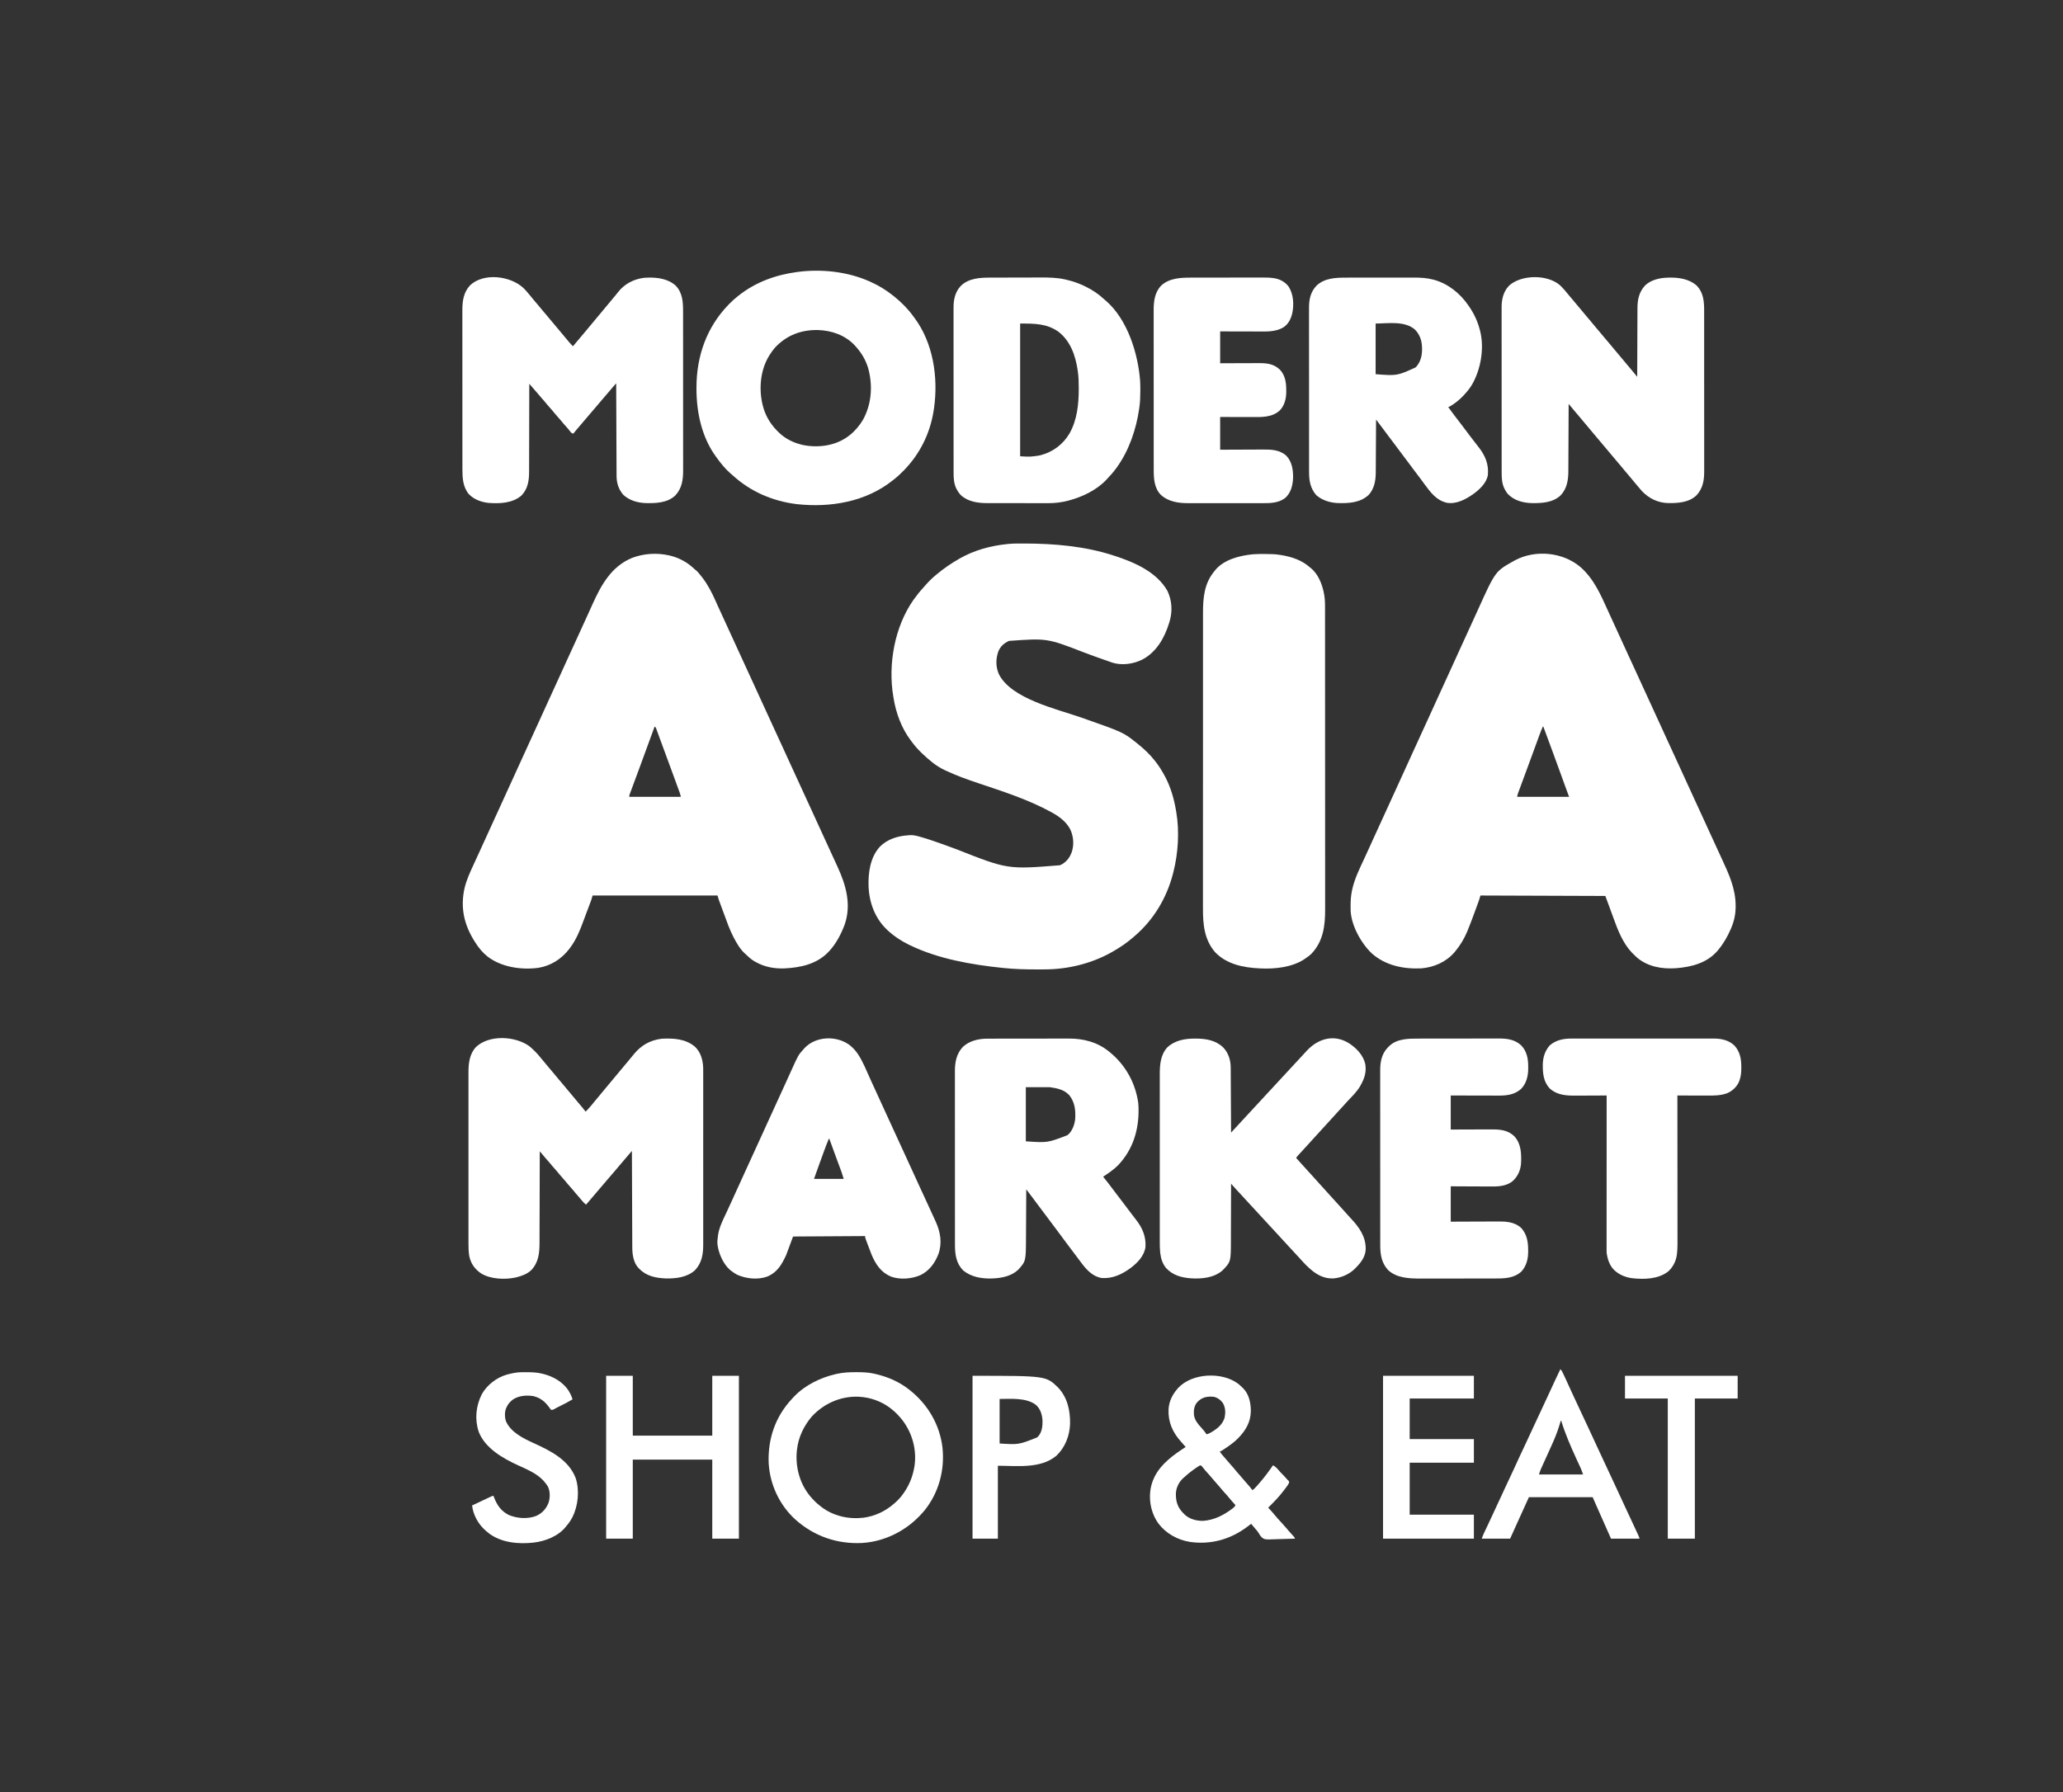 <?xml version="1.0" encoding="UTF-8"?>
<svg version="1.1" xmlns="http://www.w3.org/2000/svg" width="4724" height="4105">
<rect width="100%" height="100%" fill="#333333" stroke="none"/>
<path d="M0 0 C0.707 0.161 1.415 0.322 2.144 0.488 C22.855 5.431 41.348 15.502 56.867 30.023 C59.091 32.142 59.091 32.142 62.062 34.375 C66.618 38.446 70.244 43.197 74 48 C74.746 48.942 75.493 49.885 76.262 50.855 C88.538 66.731 97.831 84.725 105.984 103.003 C107.58 106.58 109.194 110.149 110.805 113.719 C111.312 114.845 111.312 114.845 111.83 115.995 C115.827 124.857 119.916 133.677 124 142.5 C129.542 154.481 135.051 166.476 140.5 178.5 C146.307 191.314 152.184 204.095 158.088 216.864 C163.75 229.11 169.378 241.37 174.978 253.644 C180.307 265.32 185.677 276.976 191.062 288.625 C196.89 301.231 202.675 313.854 208.408 326.504 C213.914 338.649 219.492 350.76 225.088 362.864 C230.75 375.11 236.378 387.37 241.978 399.644 C247.307 411.32 252.677 422.976 258.062 434.625 C263.89 447.231 269.675 459.854 275.408 472.504 C280.914 484.649 286.492 496.76 292.088 508.864 C297.75 521.11 303.378 533.37 308.978 545.644 C314.307 557.32 319.677 568.976 325.062 580.625 C330.89 593.231 336.675 605.854 342.408 618.504 C347.537 629.816 352.725 641.1 357.938 652.375 C365.397 668.514 372.835 684.663 380.194 700.848 C382.022 704.865 383.865 708.874 385.722 712.878 C405.368 755.281 418.172 800.658 401.875 846.438 C394.038 867.163 382.974 888.513 368 905 C367.551 905.497 367.102 905.993 366.64 906.505 C339.557 936.071 301.7 944.202 263 946 C239.891 946.581 218.172 942.502 198 931 C197.005 930.444 196.01 929.889 194.984 929.316 C187.432 924.817 181.293 919.066 175 913 C174.364 912.428 173.729 911.855 173.074 911.266 C162.288 901.277 154.745 887.892 148 875 C147.677 874.383 147.354 873.765 147.02 873.129 C138.682 856.928 132.708 839.728 126.446 822.654 C125.259 819.424 124.064 816.198 122.868 812.971 C121.431 809.091 119.998 805.21 118.566 801.328 C118.297 800.6 118.029 799.873 117.751 799.123 C116.989 797.056 116.229 794.988 115.471 792.919 C114.825 791.163 114.825 791.163 114.167 789.371 C112.985 785.956 111.993 782.476 111 779 C16.62 779 -77.76 779 -175 779 C-175.99 782.3 -176.98 785.6 -178 789 C-179.035 791.917 -180.089 794.814 -181.188 797.707 C-181.486 798.502 -181.785 799.297 -182.093 800.116 C-183.058 802.683 -184.029 805.248 -185 807.812 C-185.678 809.607 -186.356 811.402 -187.034 813.198 C-188.057 815.905 -189.08 818.612 -190.105 821.319 C-192.102 826.601 -194.071 831.892 -196.012 837.195 C-203.86 858.532 -212.361 879.644 -226 898 C-226.629 898.869 -227.258 899.738 -227.906 900.633 C-245.601 923.951 -270.095 939.851 -299.188 944.629 C-338.309 949.791 -383.531 943.275 -415.559 918.812 C-427.228 909.485 -436.095 898.601 -444 886 C-444.401 885.369 -444.801 884.739 -445.214 884.089 C-469.459 845.722 -478.202 806.651 -468.234 761.996 C-463.793 743.444 -455.941 726.329 -447.963 709.086 C-446.27 705.42 -444.589 701.749 -442.906 698.078 C-440.392 692.596 -437.873 687.116 -435.351 681.638 C-431.018 672.23 -426.718 662.807 -422.438 653.375 C-417.328 642.118 -412.204 630.867 -407.062 619.625 C-406.731 618.899 -406.399 618.174 -406.057 617.426 C-404.377 613.753 -402.697 610.08 -401.016 606.407 C-399.009 602.019 -397.002 597.631 -394.996 593.242 C-394.501 592.16 -394.501 592.16 -393.997 591.056 C-392.998 588.871 -391.999 586.685 -391 584.5 C-387.326 576.462 -383.651 568.423 -379.974 560.386 C-373.133 545.432 -366.3 530.473 -359.5 515.5 C-352.365 499.79 -345.194 484.097 -338.016 468.407 C-335.009 461.834 -332.004 455.26 -328.999 448.685 C-327.333 445.04 -325.666 441.395 -324 437.75 C-323.333 436.292 -322.667 434.833 -322 433.375 C-320 429 -320 429 -318 424.625 C-317.67 423.903 -317.34 423.181 -317 422.438 C-316.333 420.979 -315.667 419.521 -315 418.062 C-313.334 414.418 -311.668 410.774 -310.002 407.129 C-306.994 400.548 -303.985 393.967 -300.974 387.386 C-299.295 383.716 -297.616 380.045 -295.938 376.375 C-295.606 375.649 -295.274 374.923 -294.932 374.176 C-289.816 362.989 -284.724 351.793 -279.64 340.592 C-274.269 328.761 -268.849 316.953 -263.418 305.149 C-258.398 294.236 -253.402 283.313 -248.438 272.375 C-243.328 261.118 -238.204 249.867 -233.062 238.625 C-232.565 237.537 -232.565 237.537 -232.057 236.426 C-230.377 232.753 -228.697 229.08 -227.016 225.407 C-225.009 221.019 -223.002 216.631 -220.996 212.242 C-220.666 211.521 -220.336 210.799 -219.997 210.056 C-218.998 207.871 -217.999 205.685 -217 203.5 C-213.326 195.462 -209.651 187.423 -205.974 179.386 C-199.443 165.111 -192.918 150.833 -186.427 136.54 C-185.504 134.508 -184.58 132.477 -183.655 130.447 C-180.726 124.01 -177.805 117.571 -174.906 111.121 C-155.122 67.125 -131.484 24.922 -84.5 5.688 C-57.888 -4.404 -27.746 -6.341 0 0 Z M-33 392 C-33.25 392.687 -33.501 393.374 -33.759 394.082 C-55.031 452.45 -55.031 452.45 -64.812 478.875 C-65.481 480.682 -66.149 482.489 -66.818 484.297 C-69.699 492.086 -72.583 499.875 -75.471 507.663 C-77.595 513.392 -79.715 519.123 -81.831 524.856 C-82.646 527.061 -83.463 529.266 -84.282 531.47 C-85.413 534.514 -86.537 537.559 -87.66 540.605 C-88 541.516 -88.34 542.426 -88.69 543.363 C-88.996 544.198 -89.302 545.032 -89.617 545.891 C-90.02 546.979 -90.02 546.979 -90.431 548.089 C-91.143 550.147 -91.143 550.147 -91 553 C-52.06 553 -13.12 553 27 553 C26.296 549.478 25.592 546.599 24.384 543.288 C24.05 542.369 23.717 541.45 23.374 540.503 C23.008 539.507 22.642 538.511 22.266 537.484 C21.88 536.426 21.495 535.368 21.098 534.277 C19.819 530.767 18.535 527.258 17.25 523.75 C16.348 521.28 15.447 518.811 14.546 516.341 C11.705 508.558 8.854 500.778 6 493 C5.77 492.374 5.54 491.747 5.304 491.102 C-0.195 476.114 -5.712 461.132 -11.249 446.157 C-13.722 439.468 -16.185 432.776 -18.639 426.08 C-20.134 422.003 -21.635 417.929 -23.137 413.855 C-23.832 411.966 -24.524 410.077 -25.214 408.187 C-26.15 405.622 -27.096 403.061 -28.043 400.5 C-28.452 399.369 -28.452 399.369 -28.87 398.214 C-30.06 394.399 -30.06 394.399 -33 392 Z " fill="#FFFFFF" transform="translate(1532,1272)"/>
<path d="M0 0 C30.828 26.995 46.549 63.56 63.106 100.174 C68.049 111.101 73.06 121.996 78.096 132.881 C83.638 144.862 89.147 156.857 94.596 168.881 C100.007 180.82 105.472 192.732 110.971 204.631 C111.349 205.448 111.726 206.265 112.115 207.106 C112.878 208.758 113.641 210.409 114.405 212.06 C114.782 212.878 115.16 213.695 115.549 214.537 C115.927 215.355 116.305 216.173 116.695 217.015 C120.715 225.715 124.72 234.422 128.721 243.131 C129.247 244.276 129.247 244.276 129.784 245.443 C135.212 257.259 140.618 269.084 146.018 280.912 C151.746 293.456 157.522 305.977 163.309 318.494 C168.752 330.27 174.149 342.067 179.504 353.884 C185.01 366.03 190.588 378.141 196.185 390.245 C201.846 402.491 207.474 414.751 213.074 427.025 C218.403 438.701 223.773 450.357 229.159 462.006 C234.987 474.611 240.772 487.235 246.504 499.884 C251.633 511.197 256.821 522.481 262.034 533.756 C267.768 546.161 273.483 558.574 279.159 571.006 C284.602 582.929 290.059 594.846 295.534 606.756 C295.886 607.522 296.238 608.288 296.601 609.078 C299.099 614.512 301.597 619.947 304.096 625.381 C305.526 628.49 306.956 631.6 308.385 634.709 C308.915 635.862 308.915 635.862 309.456 637.038 C311.231 640.898 313.004 644.758 314.776 648.62 C315.479 650.152 316.182 651.684 316.885 653.217 C317.406 654.351 317.406 654.351 317.937 655.508 C320.051 660.113 322.174 664.713 324.305 669.31 C340.285 703.797 355.586 737.261 355.471 776.068 C355.47 777.114 355.47 777.114 355.47 778.182 C355.407 795.792 352.029 811.23 345.096 827.381 C344.813 828.048 344.53 828.714 344.238 829.401 C337.027 846.125 327.703 862.317 316.096 876.381 C315.33 877.31 314.565 878.24 313.776 879.197 C289.629 907.11 254.363 916.062 218.973 918.874 C187.179 921.118 154.455 915.644 129.514 894.42 C126.254 891.525 123.147 888.494 120.096 885.381 C119.275 884.547 118.454 883.713 117.608 882.854 C96.911 860.798 85.791 831.784 75.659 803.818 C74.966 801.922 74.273 800.025 73.579 798.129 C71.415 792.214 69.256 786.297 67.096 780.381 C63.796 771.471 60.496 762.561 57.096 753.381 C-84.474 752.886 -84.474 752.886 -228.904 752.381 C-229.894 755.681 -230.884 758.981 -231.904 762.381 C-232.585 764.384 -233.286 766.381 -234.013 768.368 C-234.595 769.962 -234.595 769.962 -235.189 771.589 C-235.601 772.709 -236.014 773.829 -236.439 774.982 C-236.877 776.177 -237.315 777.371 -237.767 778.601 C-238.694 781.125 -239.622 783.648 -240.553 786.17 C-241.486 788.701 -242.416 791.233 -243.342 793.767 C-248.102 806.784 -252.943 819.755 -258.251 832.561 C-258.836 833.976 -258.836 833.976 -259.432 835.419 C-266.182 851.465 -274.879 865.927 -285.904 879.381 C-286.686 880.336 -287.469 881.291 -288.275 882.275 C-307.758 904.884 -335.211 916.731 -364.494 919.232 C-405.453 921.015 -446.232 912.73 -477.533 885.057 C-502.058 861.836 -524.1 822.012 -526.107 787.924 C-526.208 784.094 -526.233 780.274 -526.216 776.443 C-526.214 775.763 -526.213 775.082 -526.211 774.381 C-526.159 762.84 -525.371 751.676 -522.904 740.381 C-522.654 739.224 -522.654 739.224 -522.4 738.043 C-516.949 713.63 -505.891 691.346 -495.366 668.816 C-491.614 660.779 -487.938 652.71 -484.279 644.631 C-483.057 641.935 -481.834 639.24 -480.611 636.545 C-480.308 635.878 -480.006 635.211 -479.694 634.524 C-476.134 626.678 -472.55 618.842 -468.966 611.006 C-468.634 610.28 -468.302 609.554 -467.96 608.807 C-466.28 605.134 -464.6 601.461 -462.92 597.788 C-459.913 591.215 -456.908 584.641 -453.903 578.066 C-452.237 574.421 -450.57 570.776 -448.904 567.131 C-448.237 565.673 -447.57 564.214 -446.904 562.756 C-445.57 559.839 -444.237 556.923 -442.904 554.006 C-442.574 553.284 -442.244 552.562 -441.904 551.818 C-441.237 550.36 -440.57 548.902 -439.904 547.443 C-438.238 543.799 -436.572 540.155 -434.906 536.51 C-431.898 529.929 -428.889 523.347 -425.878 516.767 C-419.036 501.813 -412.204 486.854 -405.404 471.881 C-398.269 456.171 -391.098 440.478 -383.92 424.788 C-380.913 418.215 -377.908 411.641 -374.903 405.066 C-373.237 401.421 -371.57 397.776 -369.904 394.131 C-369.237 392.673 -368.57 391.214 -367.904 389.756 C-365.904 385.381 -365.904 385.381 -363.904 381.006 C-363.574 380.284 -363.244 379.562 -362.904 378.818 C-362.237 377.36 -361.57 375.902 -360.904 374.443 C-359.238 370.799 -357.572 367.155 -355.906 363.51 C-352.898 356.929 -349.889 350.347 -346.878 343.767 C-345.199 340.097 -343.52 336.426 -341.841 332.756 C-341.509 332.03 -341.177 331.304 -340.835 330.557 C-335.72 319.37 -330.627 308.174 -325.544 296.973 C-320.172 285.142 -314.753 273.334 -309.322 261.53 C-304.302 250.617 -299.306 239.694 -294.341 228.756 C-289.232 217.499 -284.108 206.248 -278.966 195.006 C-278.469 193.917 -278.469 193.917 -277.961 192.807 C-276.281 189.134 -274.6 185.461 -272.92 181.788 C-270.912 177.4 -268.906 173.012 -266.9 168.623 C-266.57 167.902 -266.24 167.18 -265.901 166.437 C-264.902 164.251 -263.903 162.066 -262.904 159.881 C-259.23 151.843 -255.555 143.804 -251.878 135.767 C-250.534 132.829 -249.19 129.89 -247.846 126.951 C-247.177 125.49 -246.509 124.03 -245.84 122.569 C-242.207 114.628 -238.583 106.682 -234.986 98.725 C-194.737 9.704 -194.737 9.704 -152.904 -13.619 C-151.289 -14.528 -151.289 -14.528 -149.642 -15.455 C-103.123 -40.201 -40.22 -34.206 0 0 Z M-85.904 365.381 C-88.753 371.581 -91.27 377.844 -93.599 384.256 C-93.944 385.197 -94.288 386.138 -94.644 387.107 C-95.775 390.197 -96.902 393.289 -98.029 396.381 C-98.831 398.573 -99.633 400.765 -100.435 402.957 C-102.101 407.508 -103.765 412.059 -105.428 416.611 C-108.873 426.035 -112.335 435.453 -115.798 444.871 C-116.903 447.88 -118.008 450.89 -119.113 453.899 C-122.638 463.502 -126.168 473.103 -129.715 482.697 C-131.396 487.245 -133.074 491.794 -134.752 496.343 C-135.556 498.518 -136.36 500.693 -137.166 502.868 C-138.281 505.876 -139.392 508.886 -140.501 511.896 C-140.833 512.787 -141.164 513.677 -141.506 514.594 C-141.809 515.419 -142.111 516.243 -142.424 517.093 C-142.687 517.804 -142.95 518.516 -143.221 519.249 C-143.966 521.575 -144.425 523.986 -144.904 526.381 C-105.634 526.381 -66.364 526.381 -25.904 526.381 C-31.349 511.531 -31.349 511.531 -36.904 496.381 C-39.206 490.018 -41.507 483.654 -43.799 477.288 C-50.733 458.04 -57.763 438.827 -64.841 419.631 C-65.272 418.463 -65.702 417.296 -66.146 416.093 C-72.382 399.183 -78.641 382.281 -84.904 365.381 C-85.234 365.381 -85.564 365.381 -85.904 365.381 Z " fill="#FFFFFF" transform="translate(3618.904,1298.619)"/>
<path d="M0 0 C1.078 0.001 2.157 0.001 3.268 0.002 C71.104 0.104 141.289 6.121 206.125 27.188 C207.156 27.518 208.186 27.849 209.248 28.19 C254.551 42.865 306.172 65.234 330.559 108.836 C340.946 131.062 342.293 155.746 335.125 179.188 C334.779 180.343 334.779 180.343 334.426 181.522 C324.006 215.495 305.816 248.024 273.691 265.367 C253.622 275.805 226.661 279.814 204.75 273 C202.226 272.151 199.726 271.253 197.229 270.326 C193.528 268.969 189.801 267.695 186.07 266.422 C170.39 261.043 154.84 255.356 139.347 249.463 C54.916 216.815 54.916 216.815 -32.285 223.004 C-43.794 228.263 -51.972 235.298 -56.844 247.199 C-62.858 264.627 -62.964 282.071 -55.66 299.004 C-27.786 355.802 78.866 379.522 133.198 398.615 C228.97 432.28 228.97 432.28 259.125 456.188 C260.038 456.907 260.95 457.626 261.891 458.367 C276.609 470.184 290.575 483.231 302.125 498.188 C302.547 498.728 302.97 499.269 303.405 499.826 C311.338 510.036 318.021 520.796 324.125 532.188 C324.552 532.983 324.978 533.779 325.418 534.599 C338.198 558.885 345.618 585.225 350.125 612.188 C350.301 613.19 350.478 614.192 350.66 615.225 C358.099 659.307 355.036 708.897 344.125 752.188 C343.868 753.208 343.612 754.229 343.348 755.281 C329.041 811.138 299.141 861.62 255.125 899.188 C253.758 900.388 253.758 900.388 252.363 901.613 C237.478 914.592 221.302 925.481 204.125 935.188 C203.291 935.659 202.458 936.131 201.599 936.617 C155.783 962.241 102.158 975.209 49.773 975.391 C48.403 975.398 47.033 975.405 45.663 975.412 C41.275 975.431 36.888 975.436 32.5 975.438 C31.376 975.438 31.376 975.438 30.23 975.439 C5.085 975.447 -19.849 974.802 -44.875 972.188 C-45.705 972.103 -46.534 972.018 -47.389 971.93 C-117.912 964.689 -194.526 951.291 -258.875 920.188 C-260.182 919.556 -260.182 919.556 -261.515 918.912 C-278.886 910.394 -294.579 900.244 -308.875 887.188 C-309.64 886.49 -309.64 886.49 -310.421 885.779 C-338.709 859.634 -352.214 823.823 -353.984 785.84 C-355.051 753.948 -350.29 718.467 -327.793 694.082 C-309.965 676.472 -286.376 669.627 -261.875 668.188 C-261.011 668.099 -260.148 668.01 -259.258 667.918 C-252.258 667.482 -246.009 668.983 -239.305 670.77 C-238.292 671.037 -237.279 671.305 -236.235 671.581 C-225.779 674.401 -215.544 677.775 -205.312 681.312 C-204.333 681.648 -203.353 681.984 -202.343 682.329 C-185.504 688.098 -168.802 694.219 -152.125 700.438 C-35.325 746.5 -35.325 746.5 84.613 736.814 C98.317 730.23 106.092 720.786 111.312 706.648 C116.873 689.808 115.443 671.237 108.125 655.25 C99.115 637.49 83.229 625.602 66.125 616.188 C64.913 615.519 64.913 615.519 63.677 614.837 C11.049 586.07 -46.674 567.786 -103.29 548.699 C-127.528 540.523 -151.851 531.967 -175.02 521.058 C-176.828 520.21 -178.648 519.388 -180.469 518.566 C-199.483 509.637 -215.747 495.552 -230.875 481.188 C-231.409 480.682 -231.943 480.177 -232.494 479.656 C-240.252 472.261 -247.188 464.52 -253.584 455.918 C-254.826 454.254 -256.091 452.609 -257.359 450.965 C-278.633 422.871 -291.394 387.769 -296.875 353.188 C-297.023 352.331 -297.171 351.475 -297.324 350.592 C-309.771 276.565 -294.417 190.605 -250.954 128.754 C-244.1 119.219 -236.866 110.05 -228.91 101.406 C-227.08 99.411 -225.317 97.375 -223.562 95.312 C-216.324 87.013 -208.35 79.215 -199.875 72.188 C-199.34 71.738 -198.804 71.289 -198.252 70.826 C-182.102 57.305 -165.146 45.665 -146.875 35.188 C-145.866 34.607 -145.866 34.607 -144.836 34.016 C-111.682 15.153 -73.659 4.909 -35.875 1.188 C-34.968 1.093 -34.062 0.998 -33.127 0.9 C-22.108 -0.114 -11.056 -0.011 0 0 Z " fill="#FFFFFF" transform="translate(2342.875,1244.812)"/>
<path d="M0 0 C1.233 0.001 1.233 0.001 2.491 0.002 C14.407 0.026 26.159 0.207 37.938 2.188 C38.733 2.316 39.528 2.445 40.348 2.578 C63.862 6.503 86.852 14.072 104.938 30.188 C105.757 30.818 106.577 31.448 107.422 32.098 C127.643 48.896 137.023 77.957 139.48 103.221 C140.023 109.452 140.079 115.645 140.069 121.896 C140.071 123.136 140.073 124.376 140.075 125.654 C140.08 129.082 140.08 132.509 140.078 135.937 C140.078 139.671 140.083 143.406 140.087 147.141 C140.095 154.542 140.097 161.942 140.097 169.343 C140.098 178.211 140.105 187.079 140.112 195.946 C140.128 217.377 140.134 238.808 140.138 260.238 C140.141 270.381 140.144 280.525 140.148 290.668 C140.161 325.406 140.172 360.144 140.175 394.883 C140.175 397.062 140.176 399.242 140.176 401.422 C140.176 403.607 140.176 405.792 140.176 407.977 C140.177 412.36 140.177 416.743 140.178 421.126 C140.178 422.756 140.178 422.756 140.178 424.419 C140.182 459.646 140.198 494.874 140.221 530.101 C140.246 567.368 140.259 604.635 140.26 641.902 C140.261 645.996 140.261 650.09 140.261 654.183 C140.261 655.191 140.261 656.199 140.261 657.238 C140.262 673.434 140.273 689.629 140.288 705.825 C140.302 722.115 140.306 738.405 140.298 754.695 C140.293 764.362 140.297 774.029 140.313 783.696 C140.323 790.167 140.321 796.638 140.311 803.11 C140.306 806.788 140.305 810.466 140.318 814.144 C140.44 851.844 135.907 887.162 109 915.5 C104.37 919.925 99.235 923.606 93.938 927.188 C93.146 927.724 92.355 928.26 91.539 928.812 C63.589 946.641 25.227 950.724 -7.062 949.188 C-7.999 949.146 -8.936 949.105 -9.901 949.063 C-46.81 947.292 -85.241 939.736 -111.758 911.871 C-136.412 883.163 -139.559 848.387 -139.442 812.063 C-139.433 808.321 -139.442 804.58 -139.449 800.838 C-139.458 794.303 -139.456 787.768 -139.447 781.232 C-139.433 771.514 -139.437 761.795 -139.444 752.077 C-139.456 734.715 -139.451 717.353 -139.439 699.991 C-139.428 684.799 -139.424 669.608 -139.425 654.417 C-139.425 653.408 -139.425 652.398 -139.425 651.358 C-139.426 647.26 -139.426 643.162 -139.426 639.064 C-139.43 600.662 -139.418 562.261 -139.397 523.859 C-139.379 489.765 -139.373 455.672 -139.378 421.578 C-139.379 419.388 -139.379 417.198 -139.379 415.008 C-139.379 413.926 -139.38 412.843 -139.38 411.727 C-139.381 406.277 -139.381 400.826 -139.382 395.376 C-139.382 394.3 -139.383 393.225 -139.383 392.117 C-139.387 363.596 -139.381 335.076 -139.373 306.555 C-139.372 303.486 -139.371 300.416 -139.37 297.347 C-139.369 295.31 -139.369 293.274 -139.368 291.238 C-139.364 277.061 -139.363 262.883 -139.365 248.705 C-139.368 230.436 -139.364 212.167 -139.348 193.898 C-139.34 184.243 -139.337 174.588 -139.343 164.934 C-139.346 158.477 -139.341 152.021 -139.331 145.564 C-139.326 141.891 -139.323 138.218 -139.329 134.545 C-139.384 99.749 -136.321 66.778 -113.062 39.188 C-112.427 38.357 -111.791 37.527 -111.137 36.672 C-90.705 12.2 -54.844 3.548 -24.633 0.625 C-16.43 -0.022 -8.223 -0.011 0 0 Z " fill="#FFFFFF" transform="translate(2894.062,1268.812)"/>
<path d="M0 0 C3.506 2.839 6.774 5.85 10 9 C10.759 9.721 11.519 10.441 12.301 11.184 C17.123 15.856 21.42 20.811 25.617 26.047 C28.195 29.242 30.838 32.375 33.5 35.5 C36.855 39.446 40.172 43.416 43.438 47.438 C47.395 52.301 51.465 57.059 55.558 61.808 C59.333 66.198 63.007 70.661 66.656 75.156 C69.393 78.477 72.191 81.74 75 85 C79.319 90.013 83.551 95.085 87.723 100.223 C90.282 103.344 92.886 106.425 95.5 109.5 C98.854 113.447 102.172 117.416 105.438 121.438 C108.929 125.731 112.509 129.937 116.125 134.125 C120.585 139.293 124.898 144.54 129 150 C132.804 146.293 136.312 142.421 139.75 138.375 C140.274 137.76 140.799 137.146 141.339 136.512 C145.969 131.07 150.501 125.551 155 120 C160.238 113.554 165.535 107.166 170.914 100.836 C173.812 97.42 176.671 93.975 179.5 90.5 C183.248 85.895 187.07 81.36 190.914 76.836 C193.812 73.419 196.672 69.975 199.5 66.5 C203.248 61.895 207.07 57.36 210.914 52.836 C213.812 49.419 216.672 45.975 219.5 42.5 C223.247 37.896 227.065 33.358 230.914 28.84 C233.839 25.4 236.683 21.906 239.5 18.375 C256.36 -2.156 276.531 -13.613 303 -17 C330.109 -18.332 357.321 -17.063 379.125 1.062 C392.519 13.635 397.347 31.086 398.186 48.965 C398.281 53.499 398.267 58.032 398.254 62.566 C398.256 64.316 398.259 66.066 398.263 67.816 C398.272 72.594 398.268 77.372 398.261 82.15 C398.257 87.315 398.264 92.48 398.269 97.645 C398.278 107.751 398.276 117.857 398.271 127.964 C398.266 136.18 398.265 144.397 398.268 152.613 C398.268 153.784 398.268 154.955 398.269 156.162 C398.269 158.541 398.27 160.92 398.271 163.299 C398.276 185.59 398.27 207.882 398.259 230.173 C398.25 249.284 398.252 268.395 398.261 287.506 C398.271 309.718 398.276 331.93 398.27 354.142 C398.269 356.512 398.268 358.882 398.268 361.253 C398.267 362.419 398.267 363.585 398.267 364.787 C398.265 372.989 398.268 381.192 398.273 389.394 C398.278 399.396 398.277 409.398 398.266 419.401 C398.261 424.5 398.259 429.599 398.265 434.699 C398.271 439.374 398.268 444.049 398.257 448.724 C398.255 450.408 398.256 452.092 398.261 453.777 C398.32 475.754 395.446 495.986 379.812 512.75 C361.939 529.6 335.521 532.522 312 532 C289.438 530.887 268.322 526.806 252 510 C251.428 509.448 250.855 508.897 250.266 508.328 C238.343 495.914 235.86 476.759 235.842 460.306 C235.837 459.36 235.832 458.414 235.827 457.439 C235.812 454.286 235.803 451.132 235.795 447.979 C235.785 445.711 235.775 443.444 235.765 441.177 C235.738 435.033 235.717 428.889 235.697 422.745 C235.675 416.32 235.647 409.895 235.621 403.471 C235.576 392.69 235.536 381.91 235.497 371.13 C235.458 360.029 235.416 348.928 235.372 337.827 C235.37 337.142 235.367 336.457 235.364 335.752 C235.35 332.316 235.337 328.879 235.323 325.443 C235.209 296.962 235.102 268.481 235 240 C232.963 242.349 230.927 244.698 228.891 247.047 C228.323 247.702 227.755 248.356 227.17 249.031 C216.227 261.617 216.227 261.617 205.562 274.438 C200.405 280.786 195.021 286.931 189.651 293.099 C182.75 301.045 175.934 309.065 169.144 317.106 C165.279 321.68 161.382 326.226 157.48 330.77 C153.689 335.188 149.924 339.628 146.169 344.077 C140.814 350.414 135.406 356.707 130 363 C126.363 360.266 123.561 357.445 120.75 353.875 C117.764 350.147 114.722 346.526 111.5 343 C107.581 338.7 103.908 334.241 100.25 329.719 C98.065 327.079 95.808 324.533 93.5 322 C89.581 317.7 85.908 313.241 82.25 308.719 C80.065 306.079 77.808 303.533 75.5 301 C71.581 296.7 67.908 292.241 64.25 287.719 C62.065 285.079 59.808 282.533 57.5 280 C53.581 275.7 49.908 271.241 46.25 266.719 C43.365 263.233 40.325 259.905 37.277 256.562 C34.013 252.889 30.93 249.077 27.848 245.25 C26.044 242.979 26.044 242.979 24 241 C23.996 242.747 23.996 242.747 23.993 244.529 C23.935 272.237 23.862 299.944 23.771 327.652 C23.76 331.07 23.749 334.488 23.738 337.906 C23.735 338.586 23.733 339.266 23.731 339.967 C23.696 350.952 23.671 361.937 23.65 372.922 C23.628 384.212 23.594 395.502 23.551 406.792 C23.527 413.126 23.509 419.459 23.502 425.793 C23.496 431.766 23.476 437.738 23.446 443.711 C23.437 445.892 23.433 448.073 23.435 450.255 C23.448 473.365 21.378 494.96 4.875 512.625 C-4.59 521.665 -15.612 525.74 -28 529 C-28.888 529.236 -29.776 529.472 -30.691 529.715 C-55.376 535.143 -89.085 533.97 -110.926 520.148 C-125.308 510.067 -134.182 497.432 -137.593 479.961 C-139.064 470.361 -139.282 461.006 -139.254 451.314 C-139.256 449.563 -139.259 447.812 -139.263 446.061 C-139.272 441.285 -139.268 436.51 -139.261 431.734 C-139.257 426.57 -139.264 421.405 -139.269 416.241 C-139.278 406.138 -139.276 396.036 -139.271 385.933 C-139.266 377.719 -139.265 369.505 -139.268 361.292 C-139.268 360.121 -139.268 358.95 -139.269 357.744 C-139.269 355.365 -139.27 352.986 -139.271 350.607 C-139.276 328.323 -139.27 306.038 -139.259 283.753 C-139.25 264.649 -139.252 245.544 -139.261 226.439 C-139.271 204.232 -139.276 182.025 -139.27 159.818 C-139.269 157.448 -139.268 155.078 -139.268 152.708 C-139.267 151.542 -139.267 150.377 -139.267 149.175 C-139.265 140.975 -139.268 132.775 -139.273 124.575 C-139.278 114.577 -139.277 104.578 -139.266 94.58 C-139.261 89.482 -139.259 84.385 -139.265 79.288 C-139.271 74.614 -139.268 69.941 -139.257 65.268 C-139.255 63.585 -139.256 61.901 -139.261 60.218 C-139.317 39.264 -136.949 17.905 -121.969 1.84 C-91.498 -26.636 -32.365 -23.313 0 0 Z " fill="#FFFFFF" transform="translate(1212,2396)"/>
<path d="M0 0 C5.881 5.597 11.052 11.854 16.195 18.121 C16.986 19.081 17.776 20.042 18.59 21.031 C20.026 22.788 21.458 24.549 22.887 26.312 C25.609 29.624 28.397 32.874 31.195 36.121 C35.517 41.137 39.75 46.213 43.926 51.352 C48.28 56.666 52.746 61.886 57.195 67.121 C62.388 73.23 67.577 79.336 72.633 85.559 C76.088 89.805 79.622 93.974 83.195 98.121 C87.508 103.127 91.733 108.194 95.902 113.32 C98.56 116.566 101.244 119.787 103.945 122.996 C104.393 123.532 104.841 124.067 105.303 124.619 C108.124 127.961 111.068 131.072 114.195 134.121 C120.526 126.784 126.809 119.422 132.918 111.898 C135.477 108.777 138.081 105.697 140.695 102.621 C144.068 98.652 147.407 94.661 150.695 90.621 C154.443 86.017 158.265 81.481 162.109 76.957 C165.008 73.54 167.867 70.096 170.695 66.621 C174.443 62.017 178.265 57.481 182.109 52.957 C185.008 49.54 187.867 46.096 190.695 42.621 C193.984 38.581 197.323 34.59 200.695 30.621 C204.086 26.629 207.447 22.617 210.758 18.559 C211.487 17.67 212.217 16.782 212.969 15.867 C214.497 13.982 216.001 12.077 217.484 10.156 C232.505 -8.852 253.158 -19.592 277.133 -22.629 C278.819 -22.741 280.507 -22.821 282.195 -22.879 C283.399 -22.93 284.603 -22.982 285.844 -23.035 C308.229 -23.683 332.365 -20.222 349.543 -4.621 C365.203 11.89 366.353 32.747 366.329 54.225 C366.331 55.853 366.333 57.481 366.336 59.109 C366.342 63.563 366.342 68.017 366.341 72.471 C366.34 77.282 366.346 82.094 366.351 86.905 C366.359 96.324 366.362 105.743 366.362 115.161 C366.363 122.82 366.365 130.478 366.368 138.137 C366.377 159.865 366.381 181.593 366.381 203.322 C366.381 205.077 366.381 205.077 366.381 206.869 C366.381 208.041 366.381 209.213 366.38 210.42 C366.38 229.412 366.39 248.404 366.404 267.395 C366.418 286.911 366.425 306.427 366.424 325.943 C366.424 336.893 366.427 347.844 366.437 358.794 C366.446 368.118 366.449 377.441 366.442 386.764 C366.439 391.517 366.438 396.27 366.447 401.024 C366.455 405.382 366.454 409.741 366.445 414.1 C366.443 415.669 366.445 417.238 366.451 418.807 C366.522 440.208 363.58 459.878 348.426 476.027 C330.092 493.238 303.06 493.944 279.415 493.273 C261.031 492.404 242.878 486.951 229.195 474.121 C218.578 461.604 214.056 447.353 214.037 431.01 C214.032 430.102 214.027 429.194 214.022 428.259 C214.007 425.224 213.998 422.188 213.99 419.153 C213.98 416.975 213.97 414.796 213.96 412.618 C213.933 406.708 213.912 400.797 213.892 394.886 C213.87 388.708 213.843 382.53 213.816 376.353 C213.766 364.655 213.721 352.957 213.678 341.259 C213.629 327.942 213.574 314.624 213.518 301.306 C213.404 273.911 213.298 246.516 213.195 219.121 C211.747 220.724 210.3 222.328 208.854 223.932 C208.048 224.825 207.242 225.718 206.411 226.638 C204.091 229.238 201.868 231.896 199.695 234.621 C196.787 238.216 193.81 241.704 190.695 245.121 C187.672 248.441 184.77 251.819 181.945 255.309 C177.784 260.448 173.478 265.444 169.136 270.43 C165.604 274.489 162.101 278.57 158.633 282.684 C154.841 287.181 151.028 291.659 147.195 296.121 C142.893 301.131 138.616 306.16 134.357 311.207 C131.899 314.117 129.429 317.018 126.945 319.906 C126.403 320.537 125.861 321.167 125.303 321.816 C124.258 323.03 123.213 324.242 122.166 325.453 C119.738 328.273 117.377 331.106 115.195 334.121 C112.254 333.791 111.259 333.188 109.188 331.004 C108.489 330.094 107.79 329.184 107.07 328.246 C103.905 324.23 100.668 320.375 97.195 316.621 C93.082 312.151 89.224 307.531 85.41 302.805 C83.239 300.174 80.993 297.642 78.695 295.121 C74.776 290.821 71.104 286.362 67.445 281.84 C65.26 279.2 63.004 276.654 60.695 274.121 C56.776 269.821 53.104 265.362 49.445 260.84 C47.26 258.2 45.004 255.654 42.695 253.121 C39.581 249.704 36.603 246.216 33.695 242.621 C30.077 238.15 26.317 233.848 22.434 229.605 C20.61 227.581 18.826 225.536 17.055 223.466 C16.519 222.839 15.982 222.211 15.429 221.565 C15.022 221.089 14.615 220.612 14.195 220.121 C14.194 221.24 14.192 222.359 14.191 223.512 C14.154 250.79 14.095 278.068 14.011 305.345 C13.972 318.537 13.939 331.728 13.924 344.92 C13.911 356.423 13.884 367.926 13.841 379.428 C13.818 385.514 13.802 391.6 13.803 397.686 C13.804 403.425 13.786 409.164 13.754 414.903 C13.746 416.999 13.744 419.095 13.75 421.191 C13.798 441.81 11.089 460.6 -3.805 476.121 C-24.652 493.921 -54.095 494.887 -80.121 492.848 C-97.529 490.709 -113.894 484.394 -125.805 471.121 C-137.76 454.425 -138.96 436.046 -138.938 416.062 C-138.94 414.439 -138.943 412.815 -138.945 411.192 C-138.951 406.752 -138.951 402.311 -138.95 397.87 C-138.95 393.073 -138.955 388.276 -138.96 383.479 C-138.968 374.088 -138.971 364.697 -138.972 355.306 C-138.972 347.67 -138.974 340.033 -138.977 332.397 C-138.986 310.729 -138.991 289.061 -138.99 267.393 C-138.99 266.226 -138.99 265.058 -138.99 263.856 C-138.99 262.687 -138.99 261.518 -138.99 260.314 C-138.989 241.378 -138.999 222.442 -139.013 203.506 C-139.028 184.045 -139.034 164.585 -139.034 145.125 C-139.033 134.206 -139.036 123.287 -139.047 112.369 C-139.056 103.072 -139.058 93.775 -139.051 84.478 C-139.048 79.739 -139.048 75 -139.057 70.261 C-139.064 65.913 -139.063 61.566 -139.054 57.219 C-139.053 55.656 -139.055 54.092 -139.06 52.528 C-139.132 31.014 -136.608 10.804 -121.324 -5.52 C-90.134 -34.727 -29.947 -27.167 0 0 Z " fill="#FFFFFF" transform="translate(1197.805,658.879)"/>
<path d="M0 0 C7.083 6.692 13.199 14.112 19.328 21.668 C22.11 25.049 24.954 28.371 27.812 31.688 C32.132 36.701 36.363 41.773 40.535 46.91 C43.095 50.031 45.698 53.112 48.312 56.188 C51.667 60.134 54.985 64.104 58.25 68.125 C62.208 72.989 66.278 77.746 70.371 82.496 C74.146 86.886 77.82 91.349 81.469 95.844 C84.206 99.164 87.004 102.428 89.812 105.688 C94.112 110.677 98.317 115.73 102.469 120.844 C105.206 124.164 108.004 127.428 110.812 130.688 C115.134 135.703 119.367 140.779 123.543 145.918 C127.898 151.232 132.363 156.453 136.812 161.688 C142.773 168.7 148.69 175.737 154.5 182.875 C157.9 187.01 161.371 191.083 164.844 195.156 C167.431 198.211 169.965 201.308 172.498 204.408 C173.307 205.397 174.115 206.386 174.948 207.405 C175.563 208.158 176.179 208.912 176.812 209.688 C176.816 208.377 176.816 208.377 176.82 207.04 C176.879 185.738 176.955 164.437 177.048 143.135 C177.093 132.833 177.133 122.532 177.159 112.23 C177.182 103.246 177.215 94.262 177.261 85.278 C177.285 80.526 177.304 75.774 177.31 71.021 C177.316 66.538 177.336 62.055 177.367 57.572 C177.375 55.936 177.379 54.301 177.378 52.665 C177.363 32.904 180.981 15.529 194.734 0.602 C207.516 -11.94 227.373 -16.761 244.812 -17.312 C246.111 -17.364 247.409 -17.416 248.746 -17.469 C271.922 -18.096 296.255 -14.632 313.938 1.66 C328.304 17.194 330.126 37.179 330.073 57.322 C330.076 58.971 330.08 60.62 330.085 62.269 C330.095 66.767 330.093 71.266 330.089 75.764 C330.086 80.629 330.095 85.493 330.103 90.358 C330.115 99.876 330.117 109.393 330.115 118.911 C330.113 126.651 330.115 134.391 330.119 142.132 C330.12 143.235 330.12 144.339 330.121 145.476 C330.122 147.718 330.123 149.96 330.125 152.202 C330.135 173.209 330.133 194.215 330.127 215.222 C330.122 234.415 330.133 253.609 330.152 272.802 C330.172 292.536 330.18 312.27 330.176 332.004 C330.174 343.072 330.177 354.141 330.191 365.209 C330.203 374.633 330.204 384.056 330.192 393.48 C330.186 398.282 330.185 403.084 330.197 407.886 C330.208 412.293 330.205 416.699 330.191 421.106 C330.188 422.69 330.19 424.273 330.199 425.856 C330.297 446.683 327.262 465.014 312.785 480.914 C295.536 497.553 270.74 499.139 248.102 498.898 C224.396 498.325 204.225 488.683 187.812 471.688 C184.465 468.024 181.315 464.199 178.18 460.354 C175.886 457.559 173.532 454.815 171.188 452.062 C167.875 448.158 164.604 444.224 161.375 440.25 C157.417 435.386 153.347 430.629 149.254 425.879 C145.479 421.489 141.805 417.026 138.156 412.531 C135.419 409.211 132.621 405.947 129.812 402.688 C126.258 398.563 122.745 394.415 119.312 390.188 C114.925 384.787 110.4 379.513 105.863 374.238 C99.618 366.977 93.416 359.682 87.375 352.25 C83.417 347.386 79.347 342.629 75.254 337.879 C71.479 333.489 67.805 329.026 64.156 324.531 C61.419 321.211 58.621 317.947 55.812 314.688 C51.513 309.698 47.308 304.645 43.156 299.531 C39.967 295.661 36.697 291.862 33.412 288.072 C30.252 284.414 27.171 280.697 24.113 276.953 C23.307 275.966 22.5 274.979 21.669 273.962 C21.056 273.211 20.444 272.461 19.812 271.688 C19.809 272.541 19.806 273.395 19.802 274.275 C19.721 295.092 19.629 315.91 19.525 336.727 C19.475 346.795 19.428 356.862 19.391 366.929 C19.358 375.709 19.318 384.488 19.27 393.267 C19.245 397.911 19.223 402.556 19.209 407.2 C19.196 411.581 19.174 415.961 19.145 420.342 C19.136 421.941 19.13 423.54 19.128 425.139 C19.096 446.082 16.184 465.601 1.301 481.336 C-16.276 497.947 -41.66 499.281 -64.523 498.938 C-85.09 498.354 -105.182 493.035 -119.793 477.711 C-122.511 474.279 -124.624 470.821 -126.625 466.938 C-126.943 466.331 -127.261 465.725 -127.588 465.1 C-133.259 453.25 -133.628 440.479 -133.575 427.622 C-133.579 425.939 -133.585 424.255 -133.591 422.572 C-133.606 417.982 -133.602 413.393 -133.594 408.804 C-133.59 403.84 -133.602 398.876 -133.612 393.912 C-133.63 384.201 -133.63 374.491 -133.625 364.78 C-133.621 356.884 -133.623 348.988 -133.628 341.092 C-133.629 339.966 -133.629 338.84 -133.63 337.68 C-133.632 335.393 -133.633 333.105 -133.635 330.818 C-133.648 309.39 -133.643 287.961 -133.632 266.533 C-133.622 246.951 -133.635 227.369 -133.659 207.787 C-133.683 187.655 -133.693 167.522 -133.686 147.389 C-133.682 136.096 -133.685 124.804 -133.702 113.511 C-133.717 103.898 -133.717 94.286 -133.7 84.673 C-133.692 79.774 -133.689 74.875 -133.705 69.976 C-133.719 65.481 -133.714 60.987 -133.694 56.493 C-133.691 54.876 -133.694 53.26 -133.704 51.644 C-133.817 32.916 -130.058 14.914 -116.664 0.938 C-88.479 -24.669 -28.884 -25.202 0 0 Z " fill="#FFFFFF" transform="translate(3572.188,653.312)"/>
<path d="M0 0 C0.867 -0.003 1.735 -0.006 2.628 -0.009 C5.516 -0.018 8.405 -0.019 11.293 -0.021 C13.371 -0.025 15.45 -0.03 17.529 -0.036 C23.166 -0.049 28.803 -0.055 34.44 -0.06 C37.969 -0.063 41.498 -0.067 45.028 -0.071 C56.091 -0.085 67.155 -0.095 78.219 -0.098 C90.949 -0.103 103.68 -0.12 116.41 -0.149 C126.275 -0.171 136.141 -0.181 146.006 -0.182 C151.886 -0.184 157.766 -0.189 163.645 -0.207 C169.187 -0.224 174.728 -0.226 180.269 -0.217 C182.288 -0.216 184.307 -0.221 186.326 -0.231 C219.653 -0.386 251.753 7.712 278.042 29.14 C278.617 29.6 279.192 30.06 279.784 30.534 C316.065 59.728 339.221 101.589 345.506 147.539 C345.794 150.413 345.954 153.253 346.042 156.14 C346.082 157.359 346.121 158.577 346.163 159.832 C347.214 208.874 333.25 254.421 299.042 290.14 C288.882 300.349 277.002 308.217 265.042 316.14 C266.132 317.486 266.132 317.486 267.245 318.859 C273.054 326.057 278.741 333.327 284.266 340.745 C288.405 346.301 292.589 351.82 296.792 357.328 C297.466 358.212 298.14 359.097 298.835 360.008 C301.581 363.607 304.328 367.206 307.075 370.804 C314.962 381.132 322.832 391.47 330.593 401.894 C333.539 405.843 336.513 409.759 339.588 413.609 C354.624 432.509 363.479 452.43 362.042 477.14 C359.088 497.565 344.037 513.091 328.198 525.078 C308.242 539.823 286.337 550.149 261.042 548.14 C242.589 544.648 229.057 531.474 218.042 517.14 C217.472 516.402 216.902 515.664 216.314 514.904 C208.525 504.8 200.871 494.602 193.334 484.309 C188.955 478.342 184.481 472.452 179.979 466.578 C174.52 459.451 169.194 452.249 163.973 444.947 C159.132 438.204 154.102 431.614 149.053 425.027 C144.652 419.277 140.319 413.483 136.042 407.64 C130.459 400.019 124.758 392.495 119.016 384.994 C113.959 378.377 108.991 371.7 104.085 364.971 C100.728 360.379 97.297 355.851 93.824 351.347 C93.363 350.749 92.902 350.15 92.426 349.533 C91.299 348.068 90.17 346.604 89.042 345.14 C89.038 345.831 89.035 346.521 89.032 347.233 C88.95 364.104 88.858 380.976 88.754 397.847 C88.704 406.007 88.658 414.166 88.62 422.325 C88.587 429.445 88.547 436.564 88.499 443.683 C88.474 447.446 88.452 451.209 88.438 454.971 C88.231 509.755 88.231 509.755 70.479 529.328 C54.909 544.023 32.692 548.344 12.042 549.14 C10.746 549.202 10.746 549.202 9.424 549.265 C-13.396 549.834 -37.833 545.719 -55.646 530.484 C-71.729 514.184 -74.272 493.405 -74.219 471.474 C-74.222 469.701 -74.226 467.927 -74.231 466.154 C-74.241 461.307 -74.239 456.461 -74.235 451.614 C-74.232 446.377 -74.241 441.139 -74.249 435.902 C-74.261 425.652 -74.263 415.401 -74.261 405.151 C-74.259 396.816 -74.261 388.482 -74.265 380.148 C-74.266 378.96 -74.266 377.773 -74.267 376.549 C-74.268 374.137 -74.269 371.724 -74.27 369.312 C-74.281 346.701 -74.279 324.09 -74.273 301.479 C-74.268 280.81 -74.279 260.141 -74.298 239.472 C-74.318 218.23 -74.326 196.989 -74.322 175.748 C-74.32 163.83 -74.323 151.912 -74.337 139.994 C-74.349 129.848 -74.35 119.702 -74.338 109.556 C-74.332 104.383 -74.331 99.211 -74.343 94.038 C-74.354 89.295 -74.351 84.553 -74.337 79.81 C-74.334 78.102 -74.336 76.394 -74.344 74.686 C-74.435 54.042 -70.855 34.542 -56.208 18.953 C-41.392 4.81 -19.918 -0.022 0 0 Z M88.042 111.14 C88.042 152.06 88.042 192.98 88.042 235.14 C137.825 238.5 137.825 238.5 183.042 221.14 C183.645 220.687 184.248 220.233 184.87 219.765 C194.569 211.377 199.776 196.496 201.042 184.14 C202.318 164.316 200.365 145.253 187.417 129.265 C175.122 116.545 160.04 113.569 143.042 111.14 C124.892 111.14 106.742 111.14 88.042 111.14 Z " fill="#FFFFFF" transform="translate(2260.958,2378.86)"/>
<path d="M0 0 C0.785 0.343 1.571 0.685 2.38 1.038 C21.38 9.41 38.776 20.066 55 33 C56.025 33.801 57.05 34.601 58.105 35.426 C73.978 48.3 89.071 63.398 101 80 C101.814 81.076 102.631 82.15 103.449 83.223 C146.819 140.868 158.612 219.565 148.969 289.824 C148.655 291.884 148.332 293.943 148 296 C147.751 297.564 147.751 297.564 147.496 299.159 C139.11 349.622 116.453 395.222 81 432 C80.466 432.556 79.932 433.112 79.381 433.685 C72.315 441.003 65.043 447.748 57 454 C55.527 455.181 55.527 455.181 54.023 456.387 C-7.802 505.58 -88.499 519.007 -165.438 510.625 C-220.053 503.927 -270.942 482.37 -311.648 445.129 C-313.645 443.322 -315.681 441.596 -317.75 439.875 C-329.732 429.364 -339.682 416.861 -349 404 C-349.432 403.414 -349.865 402.828 -350.31 402.224 C-383.206 357.277 -395.267 300.333 -395.188 245.562 C-395.187 244.725 -395.186 243.888 -395.185 243.025 C-395.012 171.554 -371.931 105.683 -322 54 C-321.499 53.477 -320.999 52.955 -320.483 52.417 C-314.054 45.725 -307.325 39.691 -300 34 C-299.432 33.55 -298.864 33.101 -298.279 32.638 C-259.633 2.113 -213.462 -14.527 -165 -21 C-164.106 -21.12 -163.212 -21.24 -162.291 -21.364 C-108.376 -28.19 -49.813 -21.964 0 0 Z M-215.447 152.251 C-219.796 157.147 -223.467 162.498 -227 168 C-227.709 169.098 -228.418 170.197 -229.148 171.328 C-248.687 203.518 -252.6 245.772 -244 282 C-243.84 282.68 -243.681 283.361 -243.517 284.062 C-238.197 305.917 -227.533 324.793 -212 341 C-211.196 341.846 -210.391 342.691 -209.562 343.562 C-208.717 344.367 -207.871 345.171 -207 346 C-206.318 346.665 -205.636 347.33 -204.934 348.016 C-191.41 360.78 -173.989 369.487 -156 374 C-154.88 374.299 -153.76 374.598 -152.605 374.906 C-132.645 379.346 -107.751 379.33 -88 374 C-87.35 373.834 -86.701 373.667 -86.032 373.496 C-54.782 365.369 -30.135 344.861 -13.84 317.336 C6.143 281.103 8.908 238.193 -2.202 198.605 C-7.973 179.765 -17.721 163.435 -31 149 C-31.802 148.116 -32.604 147.231 -33.43 146.32 C-55.151 123.459 -85.787 112.89 -116.82 111.875 C-155.471 111.105 -188.856 123.74 -215.447 152.251 Z " fill="#FFFFFF" transform="translate(1990,644)"/>
<path d="M0 0 C17.421 11.136 33.128 27.156 38.057 47.842 C41.155 65.876 36.45 80.634 27.807 96.155 C27.272 97.123 26.737 98.091 26.186 99.088 C18.755 111.559 8.04 122.058 -1.904 132.525 C-5.516 136.329 -9.009 140.21 -12.448 144.171 C-15.29 147.401 -18.243 150.524 -21.193 153.655 C-25.331 158.065 -29.42 162.494 -33.365 167.077 C-36.396 170.522 -39.532 173.872 -42.651 177.237 C-45.691 180.52 -48.708 183.822 -51.693 187.155 C-55.158 191.021 -58.666 194.845 -62.193 198.655 C-66.473 203.278 -70.711 207.936 -74.916 212.627 C-77.959 216.004 -81.035 219.35 -84.11 222.696 C-86.97 225.811 -89.809 228.943 -92.631 232.092 C-96.118 235.978 -99.647 239.823 -103.193 243.655 C-106.918 247.682 -110.634 251.716 -114.318 255.78 C-115.022 256.556 -115.726 257.332 -116.451 258.131 C-118.339 260.24 -118.339 260.24 -120.193 263.155 C-115.499 268.626 -110.645 273.939 -105.746 279.227 C-101.179 284.159 -96.677 289.147 -92.193 294.155 C-87.349 299.558 -82.481 304.938 -77.568 310.28 C-74.591 313.517 -71.634 316.766 -68.756 320.092 C-65.131 324.276 -61.36 328.319 -57.596 332.377 C-54.919 335.268 -52.27 338.174 -49.693 341.155 C-46.137 345.267 -42.438 349.242 -38.743 353.23 C-34.177 358.161 -29.676 363.148 -25.193 368.155 C-20.349 373.558 -15.481 378.938 -10.568 384.28 C-7.026 388.131 -3.543 392.023 -0.123 395.983 C1.41 397.709 2.965 399.398 4.549 401.077 C23.836 421.545 39.55 443.045 39.08 472.284 C38.454 488.302 29.632 501.008 18.807 512.155 C18.205 512.83 17.603 513.506 16.982 514.202 C3.612 528.703 -15.645 537.626 -35.193 539.155 C-55.434 539.938 -72.285 531.243 -87.193 518.155 C-88.172 517.298 -89.15 516.44 -90.158 515.557 C-95.728 510.598 -100.941 505.419 -105.861 499.807 C-108.529 496.773 -111.26 493.805 -114.006 490.842 C-115.033 489.732 -116.061 488.621 -117.088 487.51 C-117.602 486.955 -118.116 486.4 -118.645 485.828 C-121.164 483.106 -123.678 480.38 -126.193 477.655 C-129.204 474.392 -132.216 471.13 -135.229 467.87 C-140.514 462.148 -145.79 456.417 -151.051 450.672 C-155.912 445.366 -160.794 440.081 -165.677 434.796 C-168.683 431.542 -171.687 428.287 -174.691 425.032 C-177.203 422.311 -179.715 419.59 -182.229 416.87 C-187.514 411.148 -192.79 405.417 -198.051 399.672 C-202.912 394.366 -207.794 389.081 -212.677 383.796 C-215.683 380.542 -218.687 377.287 -221.691 374.032 C-224.203 371.311 -226.715 368.59 -229.229 365.87 C-234.512 360.151 -239.786 354.424 -245.042 348.681 C-247.444 346.058 -249.852 343.44 -252.268 340.831 C-253.047 339.988 -253.047 339.988 -253.842 339.129 C-254.821 338.071 -255.802 337.014 -256.783 335.958 C-259.687 332.821 -262.544 329.645 -265.382 326.448 C-266.455 325.24 -266.455 325.24 -267.55 324.007 C-268.092 323.396 -268.634 322.785 -269.193 322.155 C-269.195 322.952 -269.196 323.75 -269.198 324.572 C-269.235 344.056 -269.294 363.54 -269.377 383.024 C-269.417 392.447 -269.449 401.869 -269.464 411.292 C-269.477 419.513 -269.505 427.733 -269.548 435.954 C-269.57 440.3 -269.586 444.645 -269.585 448.991 C-269.586 501.072 -269.586 501.072 -289.193 521.155 C-308.791 537.93 -337.144 540.571 -361.908 538.842 C-383.613 537.116 -403.115 531.669 -418.193 515.155 C-426.082 505.41 -429.93 493.611 -431.314 481.271 C-431.398 480.537 -431.481 479.804 -431.567 479.049 C-432.429 470.842 -432.472 462.669 -432.447 454.425 C-432.45 452.706 -432.453 450.987 -432.457 449.268 C-432.465 444.594 -432.461 439.92 -432.455 435.246 C-432.45 430.186 -432.457 425.126 -432.463 420.066 C-432.472 410.174 -432.47 400.281 -432.464 390.389 C-432.459 382.345 -432.459 374.301 -432.461 366.257 C-432.461 365.11 -432.462 363.962 -432.462 362.78 C-432.463 360.448 -432.463 358.116 -432.464 355.784 C-432.47 333.952 -432.463 312.12 -432.452 290.289 C-432.443 271.58 -432.445 252.871 -432.454 234.162 C-432.465 212.404 -432.469 190.645 -432.463 168.887 C-432.462 166.564 -432.462 164.241 -432.461 161.919 C-432.461 160.776 -432.46 159.633 -432.46 158.456 C-432.458 150.427 -432.461 142.398 -432.466 134.368 C-432.472 124.576 -432.47 114.784 -432.459 104.992 C-432.454 100.002 -432.452 95.012 -432.459 90.021 C-432.465 85.444 -432.461 80.867 -432.451 76.289 C-432.449 74.643 -432.45 72.996 -432.454 71.35 C-432.515 49.273 -430.601 26.198 -414.623 9.346 C-397.054 -6.5 -374.411 -10.279 -351.443 -10.158 C-350.742 -10.156 -350.04 -10.155 -349.317 -10.153 C-326.613 -10.067 -304.47 -6.321 -287.412 9.874 C-275.393 22.231 -270.131 38.86 -270.035 55.919 C-270.03 56.562 -270.025 57.205 -270.02 57.867 C-270.005 60.002 -269.996 62.136 -269.988 64.27 C-269.978 65.808 -269.968 67.346 -269.958 68.884 C-269.931 73.044 -269.91 77.205 -269.89 81.365 C-269.868 85.719 -269.841 90.073 -269.814 94.426 C-269.764 102.664 -269.719 110.901 -269.676 119.139 C-269.627 128.52 -269.572 137.9 -269.516 147.281 C-269.403 166.572 -269.296 185.864 -269.193 205.155 C-268.437 204.329 -267.68 203.503 -266.9 202.652 C-265.898 201.559 -264.896 200.466 -263.894 199.373 C-263.396 198.83 -262.898 198.287 -262.385 197.727 C-254.673 189.313 -246.926 180.931 -239.131 172.592 C-234.02 167.125 -228.944 161.627 -223.893 156.104 C-216.09 147.579 -208.227 139.113 -200.335 130.671 C-195.871 125.892 -191.449 121.076 -187.037 116.249 C-183.78 112.695 -180.486 109.175 -177.193 105.655 C-172.061 100.167 -166.964 94.649 -161.893 89.104 C-154.09 80.579 -146.227 72.113 -138.335 63.671 C-133.871 58.892 -129.449 54.076 -125.037 49.249 C-121.187 45.048 -117.288 40.892 -113.394 36.732 C-110.174 33.29 -106.976 29.831 -103.808 26.342 C-101.617 23.933 -99.406 21.543 -97.193 19.155 C-96.41 18.304 -95.626 17.453 -94.818 16.577 C-68.846 -10.592 -33.436 -20.323 0 0 Z " fill="#FFFFFF" transform="translate(3088.193,2388.845)"/>
<path d="M0 0 C1.825 -0.003 3.649 -0.006 5.474 -0.01 C10.404 -0.019 15.334 -0.021 20.264 -0.022 C23.354 -0.023 26.443 -0.025 29.532 -0.027 C40.335 -0.037 51.139 -0.041 61.942 -0.04 C71.97 -0.039 81.997 -0.05 92.025 -0.066 C100.668 -0.079 109.311 -0.084 117.955 -0.084 C123.102 -0.083 128.248 -0.086 133.395 -0.097 C138.244 -0.107 143.092 -0.106 147.941 -0.099 C149.706 -0.098 151.47 -0.1 153.235 -0.107 C168.227 -0.155 183.332 0.499 197.904 4.333 C198.731 4.546 199.558 4.76 200.41 4.98 C232.517 13.684 260.103 35.993 278.779 63.145 C279.429 64.069 279.429 64.069 280.092 65.012 C292.117 82.225 300.792 100.737 305.779 121.145 C306.044 122.18 306.044 122.18 306.314 123.235 C315.967 162.501 307.407 211.184 287.142 245.635 C282.122 253.788 276.268 261.121 269.779 268.145 C269.313 268.655 268.846 269.166 268.366 269.691 C258.646 280.212 247.238 289.061 234.779 296.145 C234.119 296.145 233.459 296.145 232.779 296.145 C240.514 307.01 248.68 317.551 256.779 328.145 C259.468 331.665 262.155 335.186 264.842 338.708 C265.502 339.574 266.163 340.439 266.843 341.332 C272.024 348.133 277.149 354.976 282.267 361.826 C286.457 367.421 290.722 372.952 295.029 378.458 C297.283 381.351 299.532 384.247 301.779 387.145 C302.553 388.141 302.553 388.141 303.343 389.156 C318.137 408.293 326.032 427.653 323.779 452.145 C320.684 470.774 304.293 485.676 289.622 496.201 C272.524 508.08 251.43 519.35 229.892 515.649 C206.065 510.249 192.501 491.858 178.779 473.145 C176.53 470.082 174.28 467.02 172.029 463.958 C171.449 463.168 170.87 462.379 170.272 461.565 C165.176 454.642 159.966 447.809 154.741 440.982 C149.773 434.48 144.903 427.911 140.068 421.309 C135.706 415.369 131.259 409.498 126.779 403.645 C121.126 396.259 115.564 388.813 110.068 381.309 C105.051 374.476 99.913 367.739 94.76 361.008 C89.612 354.271 84.557 347.471 79.558 340.624 C76.785 336.832 73.97 333.081 71.08 329.377 C70.459 328.58 69.838 327.784 69.198 326.963 C68.73 326.363 68.262 325.763 67.779 325.145 C67.774 326.146 67.774 326.146 67.769 327.168 C67.688 343.462 67.595 359.757 67.492 376.052 C67.442 383.932 67.395 391.812 67.357 399.693 C67.324 406.567 67.284 413.441 67.236 420.316 C67.211 423.95 67.189 427.585 67.176 431.219 C67.16 435.292 67.13 439.366 67.098 443.439 C67.095 445.215 67.095 445.215 67.091 447.026 C66.909 465.466 63.56 483.69 50.717 497.77 C31.277 515.767 5.106 517.009 -20.001 516.298 C-38.061 515.443 -55.345 510.133 -69.221 498.145 C-82.69 482.406 -85.691 465.14 -85.609 445.087 C-85.613 443.404 -85.618 441.721 -85.625 440.038 C-85.639 435.451 -85.635 430.863 -85.628 426.276 C-85.623 421.314 -85.636 416.352 -85.646 411.39 C-85.663 401.683 -85.664 391.977 -85.659 382.27 C-85.655 374.376 -85.656 366.482 -85.661 358.589 C-85.662 357.463 -85.663 356.338 -85.664 355.178 C-85.665 352.891 -85.667 350.604 -85.668 348.317 C-85.682 326.894 -85.677 305.47 -85.665 284.047 C-85.655 264.472 -85.668 244.897 -85.692 225.322 C-85.716 205.195 -85.726 185.068 -85.719 164.941 C-85.716 153.652 -85.718 142.363 -85.736 131.075 C-85.75 121.465 -85.751 111.854 -85.733 102.244 C-85.725 97.347 -85.723 92.45 -85.738 87.553 C-85.752 83.059 -85.747 78.565 -85.728 74.071 C-85.724 72.456 -85.727 70.841 -85.738 69.226 C-85.854 50.008 -82.285 32.794 -68.627 18.43 C-49.989 0.73 -24.258 -0.008 0 0 Z M66.779 105.145 C66.779 143.425 66.779 181.705 66.779 221.145 C115.953 224.913 115.953 224.913 158.521 205.532 C169.422 194.009 173.193 179.432 173.092 163.895 C173.086 162.981 173.08 162.068 173.074 161.126 C172.789 145.078 168.513 131.129 157.189 119.333 C133.833 98.134 93.508 105.145 66.779 105.145 Z " fill="#FFFFFF" transform="translate(3083.221,635.855)"/>
<path d="M0 0 C7.468 5.598 13.832 12.044 19.166 19.72 C19.761 20.567 20.357 21.414 20.97 22.287 C32.568 39.972 40.531 60.372 49.226 79.614 C54.15 90.509 59.145 101.37 64.166 112.22 C69.707 124.201 75.217 136.196 80.666 148.22 C86.473 161.034 92.35 173.815 98.254 186.584 C103.915 198.83 109.544 211.09 115.144 223.364 C120.472 235.04 125.842 246.696 131.228 258.345 C136.748 270.285 142.235 282.239 147.666 294.22 C153.077 306.159 158.542 318.072 164.041 329.97 C164.417 330.785 164.794 331.6 165.181 332.44 C166.704 335.736 168.227 339.032 169.75 342.328 C176.252 356.398 182.735 370.477 189.183 384.573 C190.154 386.696 191.128 388.817 192.103 390.938 C193.623 394.248 195.135 397.562 196.64 400.879 C197.441 402.639 198.249 404.395 199.057 406.15 C209.79 429.909 213.94 455.067 204.961 480.041 C196.889 500.848 183.846 518.592 163.412 528.337 C143.288 536.91 117.189 539.01 96.478 531.533 C73.576 521.956 61.576 503.731 52.166 481.72 C49.736 475.746 47.473 469.709 45.229 463.664 C44.213 460.929 43.185 458.2 42.156 455.47 C41.503 453.726 40.852 451.981 40.201 450.236 C39.895 449.423 39.588 448.611 39.273 447.774 C37.166 442.066 37.166 442.066 37.166 438.72 C-17.284 439.05 -71.734 439.38 -127.834 439.72 C-133.114 453.91 -138.394 468.1 -143.834 482.72 C-154.215 504.778 -164.322 522.036 -187.147 531.533 C-208.99 539.283 -235.138 536.492 -256.12 527.138 C-260.685 524.754 -264.76 521.855 -268.834 518.72 C-269.845 517.998 -270.856 517.276 -271.897 516.533 C-288.273 502.273 -299.089 476.796 -301.12 455.767 C-301.316 449.652 -300.562 443.639 -299.709 437.595 C-299.617 436.887 -299.525 436.178 -299.43 435.448 C-296.966 419.85 -290.105 405.299 -283.397 391.158 C-282.596 389.45 -281.797 387.742 -280.999 386.034 C-279.783 383.432 -278.567 380.83 -277.347 378.23 C-273.567 370.174 -269.878 362.078 -266.209 353.97 C-264.989 351.277 -263.767 348.585 -262.545 345.892 C-262.243 345.226 -261.941 344.559 -261.629 343.873 C-258.048 335.981 -254.441 328.101 -250.834 320.22 C-245.98 309.613 -241.14 298.999 -236.319 288.376 C-230.334 275.19 -224.306 262.024 -218.253 248.869 C-213.232 237.957 -208.237 227.033 -203.272 216.095 C-198.162 204.838 -193.039 193.588 -187.897 182.345 C-187.565 181.62 -187.233 180.894 -186.891 180.146 C-185.211 176.473 -183.531 172.8 -181.851 169.127 C-179.843 164.739 -177.837 160.351 -175.831 155.962 C-175.501 155.241 -175.171 154.519 -174.831 153.776 C-173.832 151.591 -172.833 149.406 -171.834 147.22 C-168.16 139.182 -164.486 131.144 -160.809 123.107 C-159.13 119.436 -157.451 115.766 -155.772 112.095 C-155.442 111.373 -155.111 110.651 -154.771 109.907 C-150.497 100.56 -146.235 91.208 -141.987 81.849 C-139.819 77.073 -137.647 72.299 -135.474 67.525 C-134.028 64.347 -132.583 61.167 -131.146 57.985 C-115.816 24.085 -115.816 24.085 -103.834 10.72 C-103.222 10.014 -102.61 9.307 -101.979 8.58 C-76.502 -19.016 -30.054 -20.966 0 0 Z M-45.834 215.72 C-49.552 224.408 -52.919 233.194 -56.143 242.076 C-56.637 243.43 -57.131 244.785 -57.626 246.139 C-58.655 248.962 -59.683 251.785 -60.709 254.608 C-62.005 258.174 -63.304 261.739 -64.604 265.303 C-65.868 268.769 -67.131 272.235 -68.393 275.701 C-68.624 276.335 -68.855 276.969 -69.093 277.622 C-72.74 287.633 -76.288 297.673 -79.834 307.72 C-57.394 307.72 -34.954 307.72 -11.834 307.72 C-14.083 300.093 -14.083 300.093 -16.637 292.611 C-16.959 291.736 -17.281 290.861 -17.612 289.96 C-17.952 289.044 -18.293 288.128 -18.643 287.185 C-19.006 286.2 -19.37 285.214 -19.744 284.199 C-20.917 281.017 -22.095 277.838 -23.272 274.658 C-24.488 271.363 -25.703 268.067 -26.918 264.771 C-27.729 262.573 -28.54 260.374 -29.351 258.176 C-32.915 248.513 -36.446 238.839 -39.959 229.158 C-40.215 228.454 -40.47 227.751 -40.733 227.026 C-42.102 223.258 -43.469 219.489 -44.834 215.72 C-45.164 215.72 -45.494 215.72 -45.834 215.72 Z " fill="#FFFFFF" transform="translate(1943.834,2392.28)"/>
<path d="M0 0 C1.578 -0.006 3.157 -0.013 4.735 -0.02 C9.884 -0.041 15.034 -0.051 20.183 -0.061 C21.97 -0.065 23.757 -0.069 25.544 -0.074 C33.952 -0.093 42.359 -0.107 50.766 -0.115 C60.401 -0.125 70.035 -0.151 79.67 -0.192 C87.162 -0.222 94.653 -0.237 102.145 -0.24 C106.598 -0.242 111.051 -0.251 115.504 -0.276 C134.735 -0.381 153.205 -0.08 172.077 4.177 C172.772 4.331 173.466 4.486 174.182 4.645 C177.79 5.459 181.342 6.384 184.89 7.427 C185.921 7.724 186.951 8.022 188.013 8.328 C197.709 11.214 206.955 14.817 216.077 19.177 C216.863 19.552 217.649 19.927 218.458 20.313 C234.615 28.153 249.013 37.834 262.077 50.177 C263.407 51.307 264.74 52.432 266.077 53.552 C315.31 96.655 339.276 174.501 343.883 237.58 C344.254 244.443 344.275 251.306 344.265 258.177 C344.264 258.947 344.264 259.718 344.263 260.511 C344.237 272.833 343.814 284.962 342.077 297.177 C341.948 298.104 341.82 299.031 341.687 299.987 C334.929 347.212 318.369 396.328 290.077 435.177 C289.678 435.73 289.279 436.283 288.868 436.853 C282.55 445.541 275.49 453.414 268.077 461.177 C267.174 462.159 267.174 462.159 266.253 463.161 C243.807 486.907 211.478 502.224 180.39 510.49 C179.525 510.72 178.661 510.95 177.77 511.188 C163.04 514.896 148.705 516.629 133.559 516.549 C131.894 516.552 130.23 516.555 128.565 516.56 C124.104 516.57 119.644 516.56 115.183 516.547 C110.483 516.536 105.782 516.54 101.082 516.542 C93.198 516.543 85.314 516.532 77.429 516.513 C68.349 516.492 59.268 516.489 50.187 516.495 C41.401 516.5 32.614 516.495 23.828 516.484 C20.111 516.479 16.393 516.478 12.676 516.48 C8.293 516.482 3.91 516.474 -0.474 516.458 C-2.071 516.454 -3.668 516.453 -5.265 516.456 C-27.123 516.488 -49.864 513.626 -66.61 498.302 C-70.695 493.995 -73.709 489.638 -76.423 484.365 C-76.894 483.461 -76.894 483.461 -77.375 482.539 C-82.989 470.695 -83.363 457.943 -83.31 445.112 C-83.314 443.428 -83.32 441.745 -83.327 440.061 C-83.341 435.472 -83.337 430.882 -83.329 426.293 C-83.325 421.329 -83.337 416.365 -83.347 411.401 C-83.365 401.691 -83.365 391.98 -83.36 382.27 C-83.356 374.374 -83.358 366.478 -83.363 358.581 C-83.364 357.456 -83.364 356.33 -83.365 355.17 C-83.367 352.882 -83.368 350.595 -83.37 348.307 C-83.384 326.879 -83.378 305.451 -83.367 284.023 C-83.357 264.441 -83.37 244.859 -83.394 225.277 C-83.418 205.144 -83.428 185.011 -83.421 164.878 C-83.417 153.586 -83.42 142.293 -83.437 131.001 C-83.452 121.388 -83.453 111.775 -83.435 102.163 C-83.427 97.263 -83.424 92.364 -83.44 87.465 C-83.454 82.971 -83.449 78.476 -83.43 73.982 C-83.426 72.366 -83.429 70.749 -83.439 69.133 C-83.552 50.356 -79.778 32.414 -66.329 18.427 C-48.172 1.449 -23.622 0.042 0 0 Z M69.077 105.177 C69.077 205.497 69.077 305.817 69.077 409.177 C92.194 410.513 92.194 410.513 114.077 407.177 C114.736 407.009 115.394 406.842 116.072 406.669 C144.072 399.383 167.267 381.963 182.018 357.033 C199.506 326.4 203.31 289.793 203.265 255.177 C203.264 253.88 203.264 253.88 203.263 252.558 C203.239 239.672 202.999 226.942 201.077 214.177 C200.948 213.299 200.82 212.421 200.687 211.517 C195.63 178.223 184.454 145.729 157.077 124.177 C130.196 104.966 101.821 105.177 69.077 105.177 Z " fill="#FFFFFF" transform="translate(2266.923,635.823)"/>
<path d="M0 0 C2.193 -0.006 4.385 -0.013 6.578 -0.02 C12.502 -0.038 18.425 -0.043 24.349 -0.044 C28.058 -0.045 31.766 -0.05 35.475 -0.055 C49.103 -0.074 62.732 -0.082 76.36 -0.08 C86.407 -0.079 96.454 -0.095 106.5 -0.121 C118.205 -0.152 129.91 -0.169 141.615 -0.167 C147.797 -0.167 153.978 -0.172 160.16 -0.194 C165.978 -0.213 171.794 -0.213 177.612 -0.198 C179.735 -0.196 181.859 -0.201 183.982 -0.213 C203.774 -0.319 221.863 1.696 236.866 15.9 C249.63 29.414 252.673 46.742 252.499 64.791 C252.51 65.993 252.522 67.196 252.534 68.435 C252.478 85.676 248.509 102.714 236.124 115.291 C221.842 128.148 203.92 130.639 185.357 130.518 C184.155 130.518 182.954 130.518 181.716 130.518 C178.467 130.517 175.218 130.507 171.968 130.493 C168.556 130.481 165.143 130.48 161.731 130.477 C155.289 130.471 148.847 130.455 142.405 130.435 C134.341 130.41 126.276 130.399 118.212 130.388 C103.849 130.369 89.486 130.329 75.124 130.291 C75.124 156.031 75.124 181.771 75.124 208.291 C83.13 208.256 91.137 208.221 99.385 208.185 C104.476 208.17 109.566 208.155 114.657 208.144 C122.726 208.126 130.795 208.106 138.864 208.064 C145.374 208.031 151.884 208.014 158.394 208.006 C160.87 208 163.346 207.99 165.822 207.973 C186.618 207.842 205.014 208.529 220.874 223.83 C236.648 241.083 237.099 264.128 236.124 286.291 C234.75 301.897 228.727 315.338 217.311 326.041 C201.118 339.396 180.902 338.858 161.061 338.681 C158.573 338.674 156.085 338.668 153.597 338.664 C147.1 338.649 140.603 338.61 134.106 338.565 C126.283 338.517 118.46 338.499 110.637 338.475 C98.799 338.437 86.962 338.36 75.124 338.291 C75.124 365.021 75.124 391.751 75.124 419.291 C88.814 419.221 88.814 419.221 102.78 419.15 C108.586 419.129 114.392 419.11 120.198 419.095 C129.399 419.072 138.601 419.044 147.802 418.989 C154.506 418.949 161.209 418.923 167.913 418.914 C171.456 418.909 174.999 418.897 178.542 418.868 C199.99 418.697 220.505 418.665 237.124 434.291 C249.399 448.581 252.299 464.856 252.374 483.291 C252.394 484.529 252.415 485.768 252.436 487.044 C252.508 504.222 248.737 520.253 237.124 533.291 C219.173 549.504 197.108 549.443 174.374 549.436 C172.385 549.439 170.396 549.442 168.407 549.446 C163.029 549.455 157.65 549.457 152.272 549.458 C148.902 549.458 145.532 549.461 142.162 549.463 C130.377 549.473 118.592 549.477 106.807 549.476 C95.869 549.475 84.93 549.486 73.992 549.502 C64.564 549.515 55.137 549.52 45.71 549.519 C40.096 549.519 34.482 549.522 28.867 549.533 C23.577 549.542 18.287 549.542 12.997 549.535 C11.072 549.534 9.147 549.536 7.222 549.542 C-18.816 549.62 -49.14 548.841 -68.99 529.408 C-83.449 513.182 -86.344 494.151 -86.264 473.245 C-86.268 471.455 -86.274 469.665 -86.28 467.875 C-86.295 462.991 -86.29 458.107 -86.283 453.223 C-86.278 447.942 -86.291 442.661 -86.301 437.38 C-86.318 427.048 -86.319 416.716 -86.314 406.383 C-86.31 397.981 -86.311 389.579 -86.317 381.177 C-86.317 379.98 -86.318 378.782 -86.319 377.548 C-86.32 375.114 -86.322 372.681 -86.323 370.247 C-86.337 347.448 -86.332 324.648 -86.32 301.848 C-86.31 281.012 -86.323 260.176 -86.347 239.341 C-86.372 217.921 -86.381 196.501 -86.375 175.081 C-86.371 163.066 -86.373 151.05 -86.391 139.035 C-86.406 128.806 -86.406 118.578 -86.389 108.349 C-86.38 103.136 -86.378 97.923 -86.393 92.71 C-86.407 87.927 -86.402 83.145 -86.383 78.362 C-86.379 76.642 -86.382 74.922 -86.393 73.202 C-86.504 53.582 -83.18 35.124 -69.087 20.47 C-68.358 19.751 -67.628 19.032 -66.876 18.291 C-66.312 17.716 -65.747 17.141 -65.165 16.548 C-47.892 0.286 -22.171 -0.012 0 0 Z " fill="#FFFFFF" transform="translate(3246.876,2378.709)"/>
<path d="M0 0 C1.944 -0.005 3.889 -0.01 5.833 -0.015 C11.094 -0.028 16.354 -0.035 21.615 -0.039 C24.91 -0.042 28.204 -0.046 31.498 -0.051 C41.828 -0.064 52.158 -0.074 62.489 -0.078 C74.371 -0.082 86.254 -0.1 98.136 -0.129 C107.349 -0.15 116.563 -0.16 125.776 -0.162 C131.265 -0.163 136.755 -0.169 142.244 -0.187 C147.415 -0.203 152.585 -0.205 157.755 -0.196 C159.639 -0.196 161.524 -0.2 163.408 -0.21 C172.409 -0.255 181.176 -0.043 190.065 1.484 C190.735 1.599 191.406 1.714 192.097 1.832 C204.054 4.145 215.173 10.721 222.513 20.47 C233.7 37.819 235.071 61.465 230.986 81.341 C227.624 94.927 222.386 105.915 210.588 113.911 C192.459 124.724 171.297 123.448 150.931 123.356 C148.466 123.353 146 123.35 143.534 123.348 C137.096 123.34 130.659 123.321 124.221 123.298 C116.469 123.274 108.717 123.265 100.965 123.254 C89.235 123.234 77.505 123.196 65.775 123.161 C65.775 147.251 65.775 171.341 65.775 196.161 C73.36 196.126 80.945 196.092 88.76 196.056 C93.581 196.04 98.403 196.026 103.224 196.015 C110.868 195.997 118.511 195.976 126.155 195.935 C132.321 195.902 138.487 195.884 144.653 195.877 C146.999 195.871 149.345 195.86 151.69 195.844 C171.337 195.713 187.544 196.556 202.517 210.778 C216.599 225.639 217.365 244.858 217.088 264.263 C216.614 278.837 212.702 293.318 202.4 304.099 C184.513 320.587 160.339 319.479 137.455 319.356 C135.373 319.353 133.291 319.35 131.21 319.348 C125.794 319.34 120.379 319.321 114.964 319.298 C108.433 319.274 101.901 319.265 95.37 319.254 C85.505 319.234 75.64 319.196 65.775 319.161 C65.775 343.911 65.775 368.661 65.775 394.161 C74.252 394.115 82.729 394.068 91.463 394.021 C97.546 393.997 103.629 393.977 109.712 393.96 C117.574 393.938 125.436 393.91 133.299 393.859 C139.528 393.819 145.757 393.794 151.986 393.785 C155.277 393.78 158.568 393.765 161.86 393.738 C182.157 393.577 201.61 393.744 217.525 408.161 C230.265 421.746 232.973 440.243 232.775 458.161 C232.084 475.298 228.188 492.119 215.217 504.278 C199.826 516.147 181.921 516.613 163.356 516.549 C161.344 516.553 159.331 516.559 157.319 516.565 C151.895 516.579 146.471 516.574 141.048 516.564 C135.343 516.556 129.638 516.564 123.933 516.568 C114.352 516.574 104.772 516.567 95.192 516.552 C84.158 516.536 73.124 516.541 62.09 516.558 C52.576 516.571 43.062 516.573 33.549 516.565 C27.884 516.561 22.22 516.56 16.555 516.57 C11.224 516.579 5.893 516.573 0.562 516.555 C-1.38 516.551 -3.322 516.552 -5.264 516.559 C-29.086 516.634 -51.909 513.964 -70.205 497.364 C-85.434 481.631 -86.381 459.674 -86.359 439.102 C-86.36 437.479 -86.363 435.856 -86.365 434.232 C-86.372 429.792 -86.371 425.351 -86.37 420.91 C-86.37 416.113 -86.376 411.316 -86.38 406.519 C-86.389 397.128 -86.391 387.737 -86.392 378.346 C-86.392 370.71 -86.394 363.073 -86.398 355.437 C-86.406 333.769 -86.411 312.101 -86.41 290.433 C-86.41 289.266 -86.41 288.098 -86.41 286.896 C-86.41 285.727 -86.41 284.558 -86.41 283.354 C-86.41 264.418 -86.419 245.482 -86.433 226.546 C-86.448 207.085 -86.455 187.625 -86.454 168.165 C-86.453 157.246 -86.456 146.327 -86.467 135.409 C-86.476 126.112 -86.478 116.815 -86.471 107.518 C-86.468 102.779 -86.468 98.04 -86.477 93.301 C-86.485 88.953 -86.483 84.607 -86.474 80.259 C-86.473 78.696 -86.475 77.132 -86.48 75.568 C-86.55 54.676 -84.335 33.991 -69.225 18.161 C-50.082 0.797 -24.381 0.014 0 0 Z " fill="#FFFFFF" transform="translate(2728.225,635.839)"/>
<path d="M0 0 C1.454 -0.003 2.908 -0.008 4.362 -0.014 C8.317 -0.027 12.271 -0.021 16.226 -0.011 C20.507 -0.004 24.788 -0.015 29.069 -0.023 C37.439 -0.036 45.809 -0.034 54.179 -0.025 C60.986 -0.018 67.792 -0.017 74.599 -0.02 C76.055 -0.021 76.055 -0.021 77.541 -0.022 C79.514 -0.023 81.487 -0.024 83.46 -0.025 C101.933 -0.033 120.407 -0.024 138.88 -0.007 C154.71 0.006 170.54 0.004 186.37 -0.01 C204.78 -0.026 223.19 -0.033 241.6 -0.023 C243.565 -0.022 245.531 -0.021 247.496 -0.02 C248.463 -0.02 249.43 -0.02 250.426 -0.019 C257.219 -0.017 264.013 -0.021 270.806 -0.028 C279.092 -0.036 287.378 -0.034 295.663 -0.018 C299.886 -0.01 304.108 -0.007 308.331 -0.017 C312.205 -0.026 316.078 -0.021 319.952 -0.005 C321.999 -0 324.046 -0.01 326.093 -0.02 C343.387 0.088 360.419 3.923 373.047 16.381 C385.5 30.41 388.446 46.836 388.422 65.006 C388.422 65.669 388.422 66.332 388.422 67.015 C388.389 77.39 387.74 86.639 384.047 96.381 C383.697 97.312 383.346 98.242 382.985 99.201 C377.931 110.678 368.12 119.737 356.793 124.85 C341.827 130.602 326.806 130.664 310.993 130.576 C308.995 130.573 306.997 130.57 304.999 130.568 C299.788 130.56 294.577 130.541 289.365 130.518 C284.029 130.498 278.692 130.489 273.356 130.479 C262.92 130.457 252.484 130.423 242.047 130.381 C242.048 131.121 242.049 131.862 242.05 132.625 C242.094 176.558 242.129 220.49 242.149 264.423 C242.152 269.704 242.155 274.984 242.157 280.265 C242.158 281.842 242.158 281.842 242.159 283.451 C242.168 300.449 242.183 317.448 242.202 334.447 C242.22 351.902 242.231 369.357 242.236 386.813 C242.238 397.575 242.247 408.337 242.263 419.099 C242.274 426.489 242.277 433.879 242.274 441.269 C242.273 445.527 242.275 449.784 242.286 454.041 C242.296 457.951 242.296 461.86 242.289 465.77 C242.288 467.172 242.291 468.575 242.297 469.978 C242.329 477.529 242.003 484.951 241.142 492.448 C241.022 493.495 241.022 493.495 240.9 494.562 C239.017 509.593 232.186 523.103 221.047 533.381 C197.892 551.217 166.583 551.82 138.645 548.908 C125.18 547.063 111.486 542.192 101.047 533.381 C100.28 532.76 99.513 532.138 98.723 531.498 C87.109 521.126 81.968 505.43 80.047 490.381 C79.963 488.221 79.924 486.059 79.924 483.897 C79.921 481.995 79.921 481.995 79.918 480.055 C79.921 478.661 79.924 477.266 79.927 475.872 C79.927 474.381 79.926 472.89 79.925 471.399 C79.922 467.311 79.926 463.222 79.931 459.133 C79.936 454.721 79.934 450.308 79.933 445.896 C79.933 438.254 79.936 430.612 79.942 422.97 C79.95 411.921 79.952 400.873 79.954 389.824 C79.956 371.897 79.962 353.971 79.972 336.044 C79.981 318.631 79.988 301.218 79.992 283.805 C79.993 282.732 79.993 281.658 79.993 280.552 C79.995 275.167 79.996 269.781 79.997 264.396 C80.007 219.724 80.025 175.053 80.047 130.381 C78.413 130.391 78.413 130.391 76.745 130.401 C66.405 130.462 56.065 130.507 45.725 130.536 C40.41 130.552 35.096 130.573 29.782 130.607 C24.64 130.64 19.499 130.658 14.357 130.666 C12.409 130.671 10.46 130.682 8.512 130.698 C-12.394 130.867 -33.911 129.362 -50.074 114.42 C-64.86 98.935 -66.381 79.195 -66.156 58.893 C-65.777 42.742 -61.031 27.451 -49.953 15.381 C-35.477 3.104 -18.522 -0.094 0 0 Z " fill="#FFFFFF" transform="translate(3598.953,2378.619)"/>
<path d="M0 0 C1.321 0.003 1.321 0.003 2.669 0.007 C15.755 0.058 28.498 0.432 41.312 3.312 C42.676 3.611 42.676 3.611 44.066 3.915 C71.793 10.142 98.9 21.64 121.312 39.312 C122.259 40.05 123.205 40.787 124.18 41.547 C165.428 74.499 192.516 120.773 198.562 173.5 C203.709 224.795 190.062 275.624 157.812 316.125 C156.33 317.869 154.829 319.598 153.312 321.312 C152.864 321.821 152.416 322.329 151.955 322.853 C117.112 362.152 67.588 387.831 14.829 391.184 C-42.502 394.12 -95.234 375.883 -138.025 337.818 C-174.806 304.506 -196.821 257.269 -199.562 207.805 C-201.544 152.451 -184.406 102.347 -146.633 61.517 C-145.321 60.112 -144.005 58.712 -142.688 57.312 C-142.071 56.654 -141.455 55.995 -140.82 55.316 C-115.917 29.52 -81.098 12.629 -46.562 4.562 C-45.717 4.364 -44.872 4.165 -44.001 3.96 C-29.361 0.718 -14.934 -0.066 0 0 Z M-101.086 101.926 C-119.223 123.404 -131.532 149.197 -134.688 177.312 C-134.797 178.279 -134.907 179.246 -135.02 180.242 C-138.603 217.032 -128.661 254.408 -105.219 283.285 C-97.996 291.923 -90.638 299.456 -81.688 306.312 C-80.464 307.295 -80.464 307.295 -79.215 308.297 C-51.807 329.477 -16.818 337.25 17.237 333.363 C43.366 329.959 67.554 318.655 87.312 301.312 C88.114 300.632 88.916 299.951 89.742 299.25 C94.735 294.946 99.2 290.464 103.312 285.312 C103.912 284.565 103.912 284.565 104.523 283.803 C120.427 263.729 130.431 240.65 134.312 215.312 C134.508 214.106 134.508 214.106 134.707 212.875 C139.413 176.735 129.157 139.718 107.387 110.75 C99.343 100.433 90.741 91.24 80.312 83.312 C79.57 82.731 78.828 82.15 78.062 81.551 C57.799 66.459 32.532 57.459 7.312 56.312 C6.232 56.26 5.152 56.207 4.039 56.152 C-36.185 55.149 -74.02 72.435 -101.086 101.926 Z " fill="#FFFFFF" transform="translate(1959.688,3142.688)"/>
<path d="M0 0 C3.494 2.851 6.779 5.846 10 9 C10.626 9.59 11.253 10.181 11.898 10.789 C25.207 24.459 29.273 44.48 29.247 62.882 C28.884 87.499 17.833 106.753 1 124 C0.465 124.558 -0.07 125.117 -0.621 125.692 C-4.765 129.947 -9.139 133.671 -13.875 137.25 C-14.6 137.801 -15.324 138.351 -16.071 138.919 C-21.398 142.915 -26.855 146.682 -32.438 150.312 C-33.529 151.024 -33.529 151.024 -34.642 151.749 C-39.74 155 -39.74 155 -42 155 C-39.96 158.632 -37.714 161.583 -34.875 164.625 C-31.648 168.144 -28.557 171.719 -25.562 175.438 C-22.487 179.241 -19.312 182.901 -16 186.5 C-11.886 190.97 -8.029 195.59 -4.215 200.316 C-2.044 202.947 0.202 205.479 2.5 208 C5.596 211.396 8.552 214.862 11.438 218.438 C14.55 222.288 17.769 225.985 21.125 229.625 C25.36 234.224 29.263 238.989 33 244 C36.815 241.225 39.776 238.125 42.812 234.559 C44.459 232.633 46.123 230.735 47.812 228.848 C59.543 215.658 69.948 201.496 80 187 C86.792 190.26 91.27 196.269 96.117 201.898 C98.88 204.982 101.842 207.851 104.789 210.758 C107.486 213.493 110.002 216.351 112.492 219.273 C113.95 221.044 113.95 221.044 115.758 222.414 C117 224 117 224 116.961 226.285 C115.729 229.766 113.811 232.505 111.625 235.438 C111.179 236.046 110.734 236.654 110.275 237.281 C108.862 239.197 107.434 241.1 106 243 C105.553 243.596 105.105 244.192 104.645 244.806 C93.928 259.002 81.643 271.525 69 284 C69.69 284.739 70.379 285.477 71.09 286.238 C75.669 291.172 80.166 296.116 84.375 301.375 C88.986 307.105 93.978 312.431 99.004 317.793 C102.89 321.94 106.616 326.209 110.307 330.53 C111.305 331.698 112.303 332.866 113.302 334.034 C114.345 335.255 115.389 336.477 116.431 337.7 C120.337 342.268 124.351 346.716 128.453 351.109 C130 353 130 353 130 355 C120.968 355.35 111.939 355.615 102.902 355.777 C98.704 355.855 94.51 355.96 90.315 356.132 C60.938 357.299 60.938 357.299 54.041 351.843 C51.142 348.857 49.043 345.637 47.119 341.962 C45.196 338.59 42.579 335.818 40 332.938 C36.651 328.971 33.32 324.99 30 321 C28.453 322.176 28.453 322.176 26.875 323.375 C25.252 324.586 23.627 325.794 22 327 C20.993 327.75 19.986 328.5 18.949 329.273 C-18.887 357.115 -63.337 369.158 -110.152 362.412 C-138.778 357.818 -165.187 343.084 -182.726 319.791 C-189.901 309.71 -194.816 298.949 -198 287 C-198.478 285.227 -198.478 285.227 -198.965 283.418 C-204.131 260.682 -202.307 236.006 -192 215 C-191.339 213.637 -191.339 213.637 -190.664 212.246 C-175.35 182.506 -147.219 162.811 -120 145 C-123.399 141.005 -126.83 137.055 -130.375 133.188 C-149.885 111.455 -160.555 87.982 -159.16 58.361 C-157.944 40.388 -150.63 25.413 -139 12 C-138.14 10.989 -138.14 10.989 -137.262 9.957 C-105.39 -24.604 -36.948 -27.641 0 0 Z M-94 43 C-100.932 51.84 -101.774 61.007 -101 72 C-99.154 83.027 -92.847 91.411 -85.383 99.406 C-80.587 104.627 -75.935 110.098 -72 116 C-66.828 114.536 -62.685 112.225 -58.188 109.375 C-57.481 108.928 -56.775 108.48 -56.047 108.02 C-44.258 100.414 -34.757 91.278 -30.664 77.469 C-28.437 65.834 -28.788 54.38 -35 44 C-39.926 37.207 -47.627 31.595 -56 30 C-71.316 28.667 -83.314 31.118 -94 43 Z M-87 187 C-89.439 188.372 -91.654 189.777 -93.938 191.375 C-94.605 191.833 -95.272 192.29 -95.96 192.761 C-97.984 194.159 -99.995 195.575 -102 197 C-102.566 197.401 -103.131 197.803 -103.714 198.216 C-110.905 203.366 -117.551 208.956 -124 215 C-124.625 215.538 -125.25 216.075 -125.895 216.629 C-135.262 225.066 -141.606 238.11 -142.309 250.605 C-142.877 266.945 -139.572 280.698 -128.625 293.188 C-127.099 294.806 -125.558 296.412 -124 298 C-123.186 298.851 -123.186 298.851 -122.355 299.719 C-111.241 310.299 -95.211 314.385 -80.25 314.219 C-55.288 312.539 -33.671 301.639 -13.938 286.812 C-13.096 286.188 -13.096 286.188 -12.238 285.551 C-9.331 283.316 -7.288 281.479 -6 278 C-6.926 277 -6.926 277 -7.871 275.98 C-12.198 271.272 -16.427 266.547 -20.438 261.562 C-23.659 257.568 -27.007 253.754 -30.5 250 C-34.79 245.39 -38.804 240.622 -42.754 235.715 C-45.088 232.893 -47.52 230.194 -50 227.5 C-53.274 223.943 -56.406 220.328 -59.438 216.562 C-63.089 212.035 -66.929 207.753 -70.896 203.505 C-74.881 199.209 -78.525 194.707 -82.125 190.082 C-83.91 187.756 -83.91 187.756 -87 187 Z " fill="#FFFFFF" transform="translate(2835,3169)"/>
<path d="M0 0 C20.13 0 40.26 0 61 0 C61 45.21 61 90.42 61 137 C121.06 137 181.12 137 243 137 C243 91.79 243 46.58 243 0 C263.13 0 283.26 0 304 0 C304 123.09 304 246.18 304 373 C283.87 373 263.74 373 243 373 C243 313.27 243 253.54 243 192 C182.94 192 122.88 192 61 192 C61 251.73 61 311.46 61 373 C40.87 373 20.74 373 0 373 C0 249.91 0 126.82 0 0 Z " fill="#FFFFFF" transform="translate(1388,3151)"/>
<path d="M0 0 C68.64 0 137.28 0 208 0 C208 17.16 208 34.32 208 52 C159.49 52 110.98 52 61 52 C61 82.69 61 113.38 61 145 C109.51 145 158.02 145 208 145 C208 162.82 208 180.64 208 199 C159.49 199 110.98 199 61 199 C61 238.27 61 277.54 61 318 C109.51 318 158.02 318 208 318 C208 336.15 208 354.3 208 373 C139.36 373 70.72 373 0 373 C0 249.91 0 126.82 0 0 Z " fill="#FFFFFF" transform="translate(3167,3151)"/>
<path d="M0 0 C3.129 2.63 4.592 5.934 6.266 9.57 C6.575 10.23 6.885 10.89 7.204 11.57 C8.226 13.752 9.238 15.938 10.25 18.125 C10.969 19.667 11.689 21.208 12.409 22.749 C17.446 33.554 22.38 44.405 27.287 55.269 C33.182 68.313 39.291 81.25 45.438 94.176 C51.53 106.989 57.529 119.84 63.482 132.718 C66.023 138.211 68.575 143.699 71.125 149.188 C74.927 157.374 78.724 165.563 82.516 173.754 C90.242 190.445 97.98 207.13 105.798 223.779 C111.714 236.376 117.581 248.995 123.434 261.622 C125.475 266.025 127.52 270.428 129.565 274.83 C133.888 284.135 138.206 293.443 142.516 302.754 C144.135 306.253 145.755 309.751 147.375 313.25 C147.78 314.125 148.185 315 148.603 315.902 C153.765 327.05 158.953 338.186 164.181 349.304 C168.648 358.806 173.103 368.312 177.438 377.875 C177.81 378.69 178.182 379.505 178.565 380.345 C181 385.76 181 385.76 181 388 C159.55 388 138.1 388 116 388 C104.209 361.72 92.544 335.389 81 309 C78.69 303.72 76.38 298.44 74 293 C25.82 293 -22.36 293 -72 293 C-84.949 321.323 -84.949 321.323 -97.738 349.715 C-103.453 362.494 -109.234 375.244 -115 388 C-136.45 388 -157.9 388 -180 388 C-178.474 383.423 -176.796 379.214 -174.727 374.891 C-174.407 374.215 -174.087 373.54 -173.758 372.844 C-173.073 371.397 -172.386 369.951 -171.698 368.505 C-169.87 364.663 -168.053 360.816 -166.234 356.969 C-165.688 355.813 -165.688 355.813 -165.13 354.634 C-162.005 348.024 -158.929 341.393 -155.875 334.75 C-151.758 325.799 -147.61 316.863 -143.438 307.938 C-139.426 299.357 -135.427 290.772 -131.449 282.176 C-131.057 281.328 -130.664 280.479 -130.26 279.605 C-128.64 276.106 -127.021 272.606 -125.402 269.106 C-119.574 256.513 -113.688 243.948 -107.759 231.403 C-102.656 220.599 -97.687 209.74 -92.774 198.85 C-87.104 186.297 -81.209 173.858 -75.272 161.43 C-69.897 150.171 -64.623 138.876 -59.5 127.5 C-53.987 115.258 -48.287 103.115 -42.5 91 C-36.383 78.194 -30.381 65.347 -24.551 52.408 C-16.622 34.819 -8.307 17.413 0 0 Z M1 118 C0.8 118.653 0.599 119.305 0.393 119.978 C-0.563 123.071 -1.532 126.16 -2.5 129.25 C-2.972 130.787 -2.972 130.787 -3.453 132.355 C-8.602 148.692 -15.466 164.378 -22.555 179.95 C-23.723 182.515 -24.885 185.083 -26.045 187.651 C-28.359 192.769 -30.679 197.885 -33 203 C-35.207 207.865 -37.412 212.73 -39.607 217.6 C-40.411 219.378 -41.219 221.154 -42.028 222.929 C-42.513 224.003 -42.997 225.077 -43.496 226.184 C-44.118 227.553 -44.118 227.553 -44.752 228.951 C-46.365 232.892 -47.653 236.96 -49 241 C-15.67 241 17.66 241 52 241 C50.081 235.243 48.288 230.151 45.77 224.73 C45.462 224.064 45.155 223.398 44.838 222.711 C44.177 221.28 43.514 219.85 42.85 218.42 C41.051 214.547 39.271 210.666 37.488 206.785 C37.119 205.982 36.75 205.179 36.37 204.352 C23.351 176.011 11.133 147.868 2 118 C1.67 118 1.34 118 1 118 Z " fill="#FFFFFF" transform="translate(3573,3136)"/>
<path d="M0 0 C0.738 -0.007 1.476 -0.014 2.237 -0.021 C4.611 -0.039 6.985 -0.045 9.359 -0.047 C10.169 -0.048 10.979 -0.048 11.814 -0.049 C23.812 -0.033 35.403 0.328 47.109 3.203 C48.175 3.453 48.175 3.453 49.262 3.707 C72.291 9.249 95.241 22.153 108.211 42.5 C112.007 48.828 115.138 55.056 117.109 62.203 C107.493 67.959 97.604 73.041 87.551 77.989 C81.247 81.098 81.247 81.098 75.137 84.562 C72.109 86.203 72.109 86.203 68.109 86.203 C66.066 83.895 66.066 83.895 63.922 80.766 C55.033 68.337 44.275 58.987 29.109 55.203 C28.408 55.02 27.707 54.837 26.984 54.648 C11.452 52.243 -5.457 53.59 -18.891 62.203 C-25.62 67.267 -30.535 72.454 -33.891 80.203 C-34.366 81.178 -34.366 81.178 -34.852 82.172 C-38.556 91.009 -38.323 103.007 -35.391 112.078 C-24.405 137.62 4.615 151.621 28.522 162.538 C67.212 180.237 108.308 200.642 124.426 242.633 C133.433 270.886 130.15 305.419 116.951 331.795 C113.063 339.276 108.711 345.869 103.109 352.203 C102.632 352.81 102.155 353.417 101.664 354.043 C84.605 375.537 54.677 387.089 28.109 390.203 C-6.716 394.011 -45.708 390.721 -74.578 368.828 C-76.027 367.633 -77.464 366.424 -78.891 365.203 C-79.69 364.548 -80.489 363.893 -81.312 363.219 C-98.212 348.838 -110.309 327.311 -112.891 305.203 C-107.966 302.873 -103.04 300.543 -98.114 298.215 C-96.443 297.425 -94.772 296.634 -93.101 295.844 C-87.702 293.288 -82.299 290.74 -76.891 288.203 C-75.718 287.653 -74.546 287.103 -73.338 286.537 C-72.351 286.08 -71.365 285.623 -70.348 285.152 C-69.519 284.768 -68.689 284.383 -67.835 283.987 C-65.891 283.203 -65.891 283.203 -63.891 283.203 C-63.429 284.424 -62.968 285.645 -62.492 286.902 C-55.5 304.8 -46.484 318.034 -28.766 327.016 C-9.336 334.987 14.519 336.739 34.203 328.984 C48.015 322.706 56.932 312.547 62.348 298.562 C66.006 287.231 66.005 272.409 60.652 261.734 C58.111 257.566 55.371 253.836 52.109 250.203 C51.475 249.476 50.841 248.749 50.188 248 C35.003 231.674 12.307 222.239 -7.641 213.141 C-42.507 197.196 -83.304 173.829 -97.703 136.391 C-107.186 107.591 -104.15 77.441 -90.703 50.516 C-78.591 28.986 -56.934 12.303 -33.246 5.437 C-22.267 2.523 -11.407 0.073 0 0 Z " fill="#FFFFFF" transform="translate(1193.891,3142.797)"/>
<path d="M0 0 C168.308 0 168.308 0 196 27 C217.462 49.941 223.874 79.729 223.281 110.305 C222.372 137.43 212.036 163.871 192.25 182.812 C156.207 213.554 100.391 206 58 206 C58 261.11 58 316.22 58 373 C38.86 373 19.72 373 0 373 C0 249.91 0 126.82 0 0 Z M62 53 C62 86.66 62 120.32 62 155 C105.819 157.817 105.819 157.817 148 141 C148.826 140.215 148.826 140.215 149.668 139.414 C158.91 129.693 160.466 115.77 160.246 102.941 C159.375 88.991 155.824 76.468 145.301 66.777 C122.872 49.451 87.204 53 62 53 Z " fill="#FFFFFF" transform="translate(2227,3151)"/>
<path d="M0 0 C85.14 0 170.28 0 258 0 C258 17.16 258 34.32 258 52 C225.66 52 193.32 52 160 52 C160 157.93 160 263.86 160 373 C139.54 373 119.08 373 98 373 C98 267.07 98 161.14 98 52 C65.66 52 33.32 52 0 52 C0 34.84 0 17.68 0 0 Z " fill="#FFFFFF" transform="translate(3721,3151)"/>
</svg>
